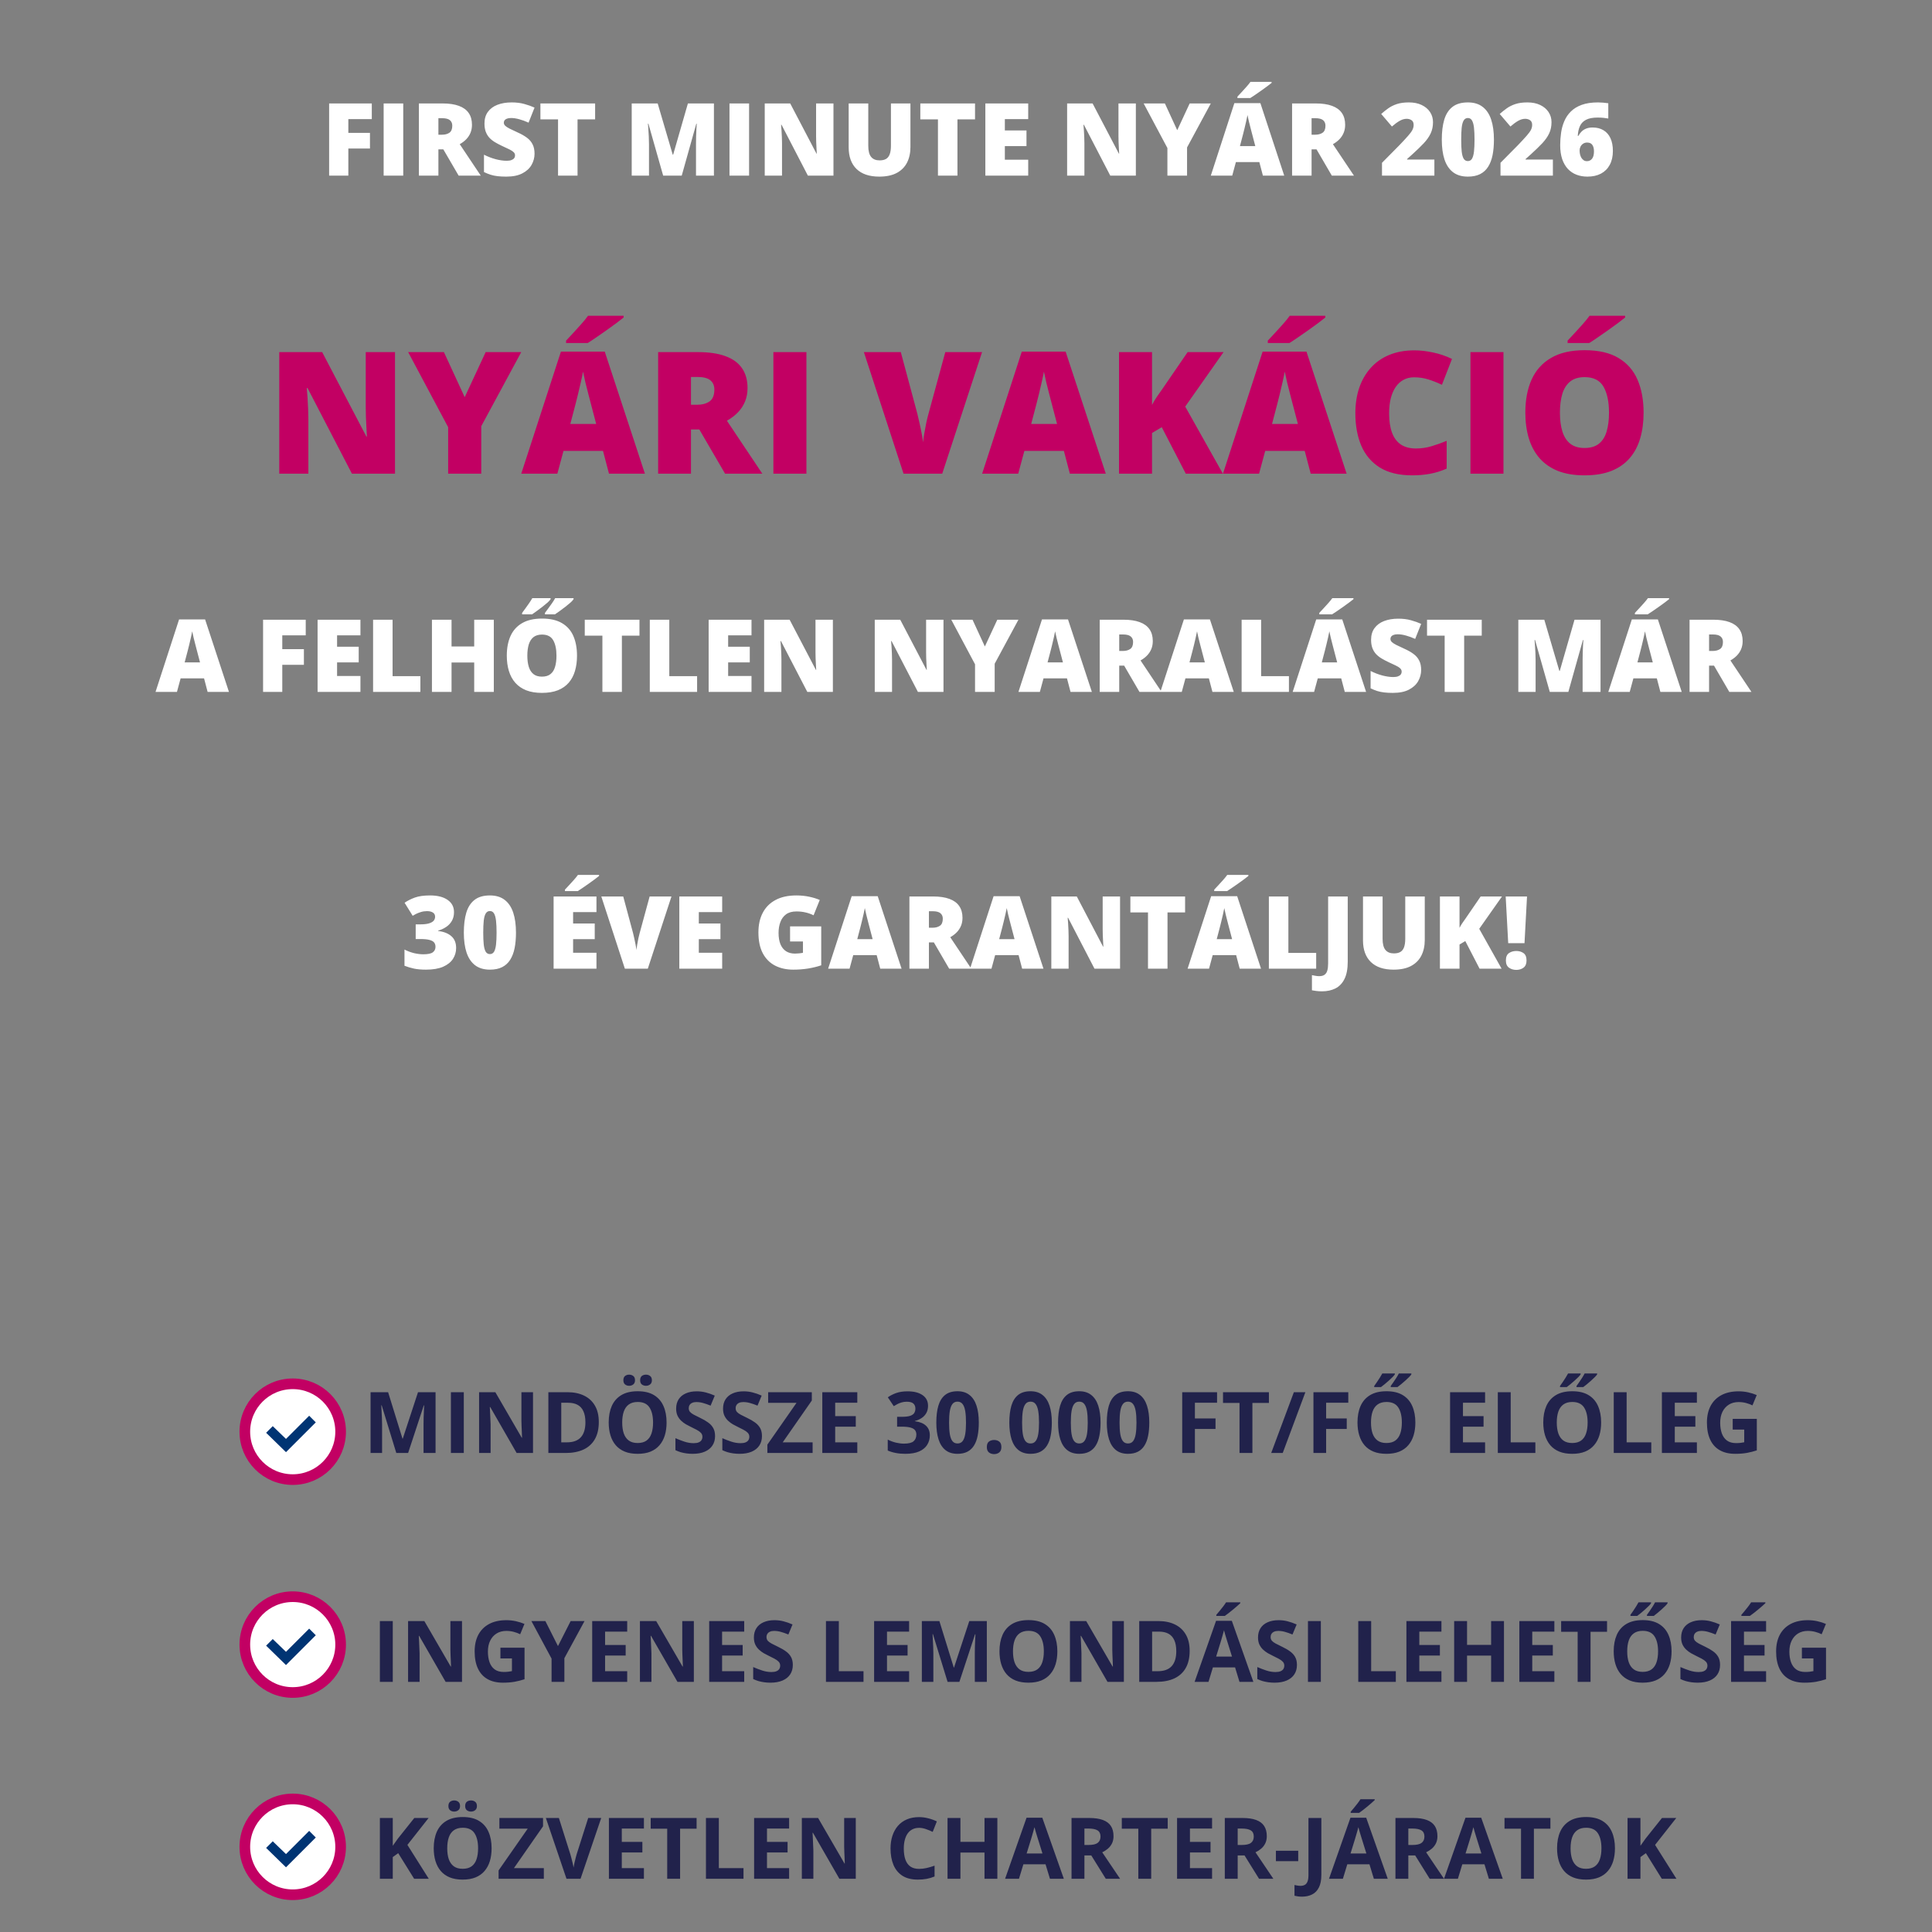 <svg width="363" height="363" viewBox="0 0 363 363" fill="none" xmlns="http://www.w3.org/2000/svg">
<rect x="0" y="0" width="363" height="363" fill="#808080" stroke="none"/>
<path d="M74.461 273L71.711 264.039H71.641C71.651 264.253 71.667 264.576 71.688 265.008C71.713 265.435 71.737 265.891 71.758 266.375C71.779 266.859 71.789 267.297 71.789 267.688V273H69.625V261.578H72.922L75.625 270.312H75.672L78.539 261.578H81.836V273H79.578V267.594C79.578 267.234 79.583 266.82 79.594 266.352C79.609 265.883 79.628 265.438 79.648 265.016C79.669 264.589 79.685 264.268 79.695 264.055H79.625L76.68 273H74.461ZM84.719 273V261.578H87.141V273H84.719ZM100.148 273H97.07L92.102 264.359H92.031C92.052 264.719 92.07 265.081 92.086 265.445C92.102 265.81 92.117 266.174 92.133 266.539C92.148 266.898 92.164 267.26 92.18 267.625V273H90.016V261.578H93.07L98.031 270.133H98.086C98.076 269.779 98.062 269.427 98.047 269.078C98.031 268.729 98.016 268.38 98 268.031C97.99 267.682 97.979 267.333 97.969 266.984V261.578H100.148V273ZM112.508 267.18C112.508 268.466 112.26 269.542 111.766 270.406C111.276 271.266 110.565 271.914 109.633 272.352C108.701 272.784 107.578 273 106.266 273H103.031V261.578H106.617C107.815 261.578 108.854 261.792 109.734 262.219C110.615 262.641 111.297 263.268 111.781 264.102C112.266 264.93 112.508 265.956 112.508 267.18ZM109.992 267.242C109.992 266.398 109.867 265.706 109.617 265.164C109.372 264.617 109.008 264.214 108.523 263.953C108.044 263.693 107.451 263.562 106.742 263.562H105.453V271H106.492C107.674 271 108.552 270.685 109.125 270.055C109.703 269.424 109.992 268.487 109.992 267.242ZM125.242 267.273C125.242 268.154 125.133 268.956 124.914 269.68C124.695 270.398 124.362 271.018 123.914 271.539C123.471 272.06 122.909 272.461 122.227 272.742C121.544 273.018 120.737 273.156 119.805 273.156C118.872 273.156 118.065 273.018 117.383 272.742C116.701 272.461 116.135 272.06 115.688 271.539C115.245 271.018 114.914 270.396 114.695 269.672C114.477 268.948 114.367 268.143 114.367 267.258C114.367 266.076 114.56 265.047 114.945 264.172C115.336 263.292 115.935 262.609 116.742 262.125C117.549 261.641 118.576 261.398 119.82 261.398C121.06 261.398 122.078 261.641 122.875 262.125C123.677 262.609 124.271 263.292 124.656 264.172C125.047 265.052 125.242 266.086 125.242 267.273ZM116.906 267.273C116.906 268.07 117.005 268.758 117.203 269.336C117.406 269.909 117.721 270.352 118.148 270.664C118.576 270.971 119.128 271.125 119.805 271.125C120.492 271.125 121.049 270.971 121.477 270.664C121.904 270.352 122.214 269.909 122.406 269.336C122.604 268.758 122.703 268.07 122.703 267.273C122.703 266.076 122.479 265.133 122.031 264.445C121.583 263.758 120.846 263.414 119.82 263.414C119.138 263.414 118.581 263.57 118.148 263.883C117.721 264.19 117.406 264.633 117.203 265.211C117.005 265.784 116.906 266.471 116.906 267.273ZM117.125 259.336C117.125 258.966 117.229 258.698 117.438 258.531C117.651 258.365 117.909 258.281 118.211 258.281C118.508 258.281 118.766 258.365 118.984 258.531C119.203 258.698 119.312 258.966 119.312 259.336C119.312 259.685 119.203 259.945 118.984 260.117C118.766 260.289 118.508 260.375 118.211 260.375C117.909 260.375 117.651 260.289 117.438 260.117C117.229 259.945 117.125 259.685 117.125 259.336ZM120.273 259.336C120.273 258.966 120.378 258.698 120.586 258.531C120.799 258.365 121.062 258.281 121.375 258.281C121.672 258.281 121.93 258.365 122.148 258.531C122.372 258.698 122.484 258.966 122.484 259.336C122.484 259.685 122.372 259.945 122.148 260.117C121.93 260.289 121.672 260.375 121.375 260.375C121.062 260.375 120.799 260.289 120.586 260.117C120.378 259.945 120.273 259.685 120.273 259.336ZM134.352 269.828C134.352 270.505 134.188 271.094 133.859 271.594C133.531 272.094 133.052 272.479 132.422 272.75C131.797 273.021 131.036 273.156 130.141 273.156C129.745 273.156 129.357 273.13 128.977 273.078C128.602 273.026 128.24 272.951 127.891 272.852C127.547 272.747 127.219 272.62 126.906 272.469V270.219C127.448 270.458 128.01 270.674 128.594 270.867C129.177 271.06 129.755 271.156 130.328 271.156C130.724 271.156 131.042 271.104 131.281 271C131.526 270.896 131.703 270.753 131.812 270.57C131.922 270.388 131.977 270.18 131.977 269.945C131.977 269.659 131.88 269.414 131.688 269.211C131.495 269.008 131.229 268.818 130.891 268.641C130.557 268.464 130.18 268.273 129.758 268.07C129.492 267.945 129.203 267.794 128.891 267.617C128.578 267.435 128.281 267.214 128 266.953C127.719 266.693 127.487 266.378 127.305 266.008C127.128 265.633 127.039 265.185 127.039 264.664C127.039 263.982 127.195 263.398 127.508 262.914C127.82 262.43 128.266 262.06 128.844 261.805C129.427 261.544 130.115 261.414 130.906 261.414C131.5 261.414 132.065 261.484 132.602 261.625C133.143 261.76 133.708 261.958 134.297 262.219L133.516 264.102C132.99 263.888 132.518 263.724 132.102 263.609C131.685 263.49 131.26 263.43 130.828 263.43C130.526 263.43 130.268 263.479 130.055 263.578C129.841 263.672 129.68 263.807 129.57 263.984C129.461 264.156 129.406 264.357 129.406 264.586C129.406 264.857 129.484 265.086 129.641 265.273C129.802 265.456 130.042 265.633 130.359 265.805C130.682 265.977 131.083 266.177 131.562 266.406C132.146 266.682 132.643 266.971 133.055 267.273C133.471 267.57 133.792 267.922 134.016 268.328C134.24 268.729 134.352 269.229 134.352 269.828ZM143.164 269.828C143.164 270.505 143 271.094 142.672 271.594C142.344 272.094 141.865 272.479 141.234 272.75C140.609 273.021 139.849 273.156 138.953 273.156C138.557 273.156 138.169 273.13 137.789 273.078C137.414 273.026 137.052 272.951 136.703 272.852C136.359 272.747 136.031 272.62 135.719 272.469V270.219C136.26 270.458 136.823 270.674 137.406 270.867C137.99 271.06 138.568 271.156 139.141 271.156C139.536 271.156 139.854 271.104 140.094 271C140.339 270.896 140.516 270.753 140.625 270.57C140.734 270.388 140.789 270.18 140.789 269.945C140.789 269.659 140.693 269.414 140.5 269.211C140.307 269.008 140.042 268.818 139.703 268.641C139.37 268.464 138.992 268.273 138.57 268.07C138.305 267.945 138.016 267.794 137.703 267.617C137.391 267.435 137.094 267.214 136.812 266.953C136.531 266.693 136.299 266.378 136.117 266.008C135.94 265.633 135.852 265.185 135.852 264.664C135.852 263.982 136.008 263.398 136.32 262.914C136.633 262.43 137.078 262.06 137.656 261.805C138.24 261.544 138.927 261.414 139.719 261.414C140.312 261.414 140.878 261.484 141.414 261.625C141.956 261.76 142.521 261.958 143.109 262.219L142.328 264.102C141.802 263.888 141.331 263.724 140.914 263.609C140.497 263.49 140.073 263.43 139.641 263.43C139.339 263.43 139.081 263.479 138.867 263.578C138.654 263.672 138.492 263.807 138.383 263.984C138.273 264.156 138.219 264.357 138.219 264.586C138.219 264.857 138.297 265.086 138.453 265.273C138.615 265.456 138.854 265.633 139.172 265.805C139.495 265.977 139.896 266.177 140.375 266.406C140.958 266.682 141.456 266.971 141.867 267.273C142.284 267.57 142.604 267.922 142.828 268.328C143.052 268.729 143.164 269.229 143.164 269.828ZM152.68 273H144.18V271.43L149.656 263.578H144.328V261.578H152.531V263.141L147.062 271H152.68V273ZM161.078 273H154.5V261.578H161.078V263.562H156.922V266.07H160.789V268.055H156.922V271H161.078V273ZM174.367 264.133C174.367 264.659 174.258 265.115 174.039 265.5C173.82 265.885 173.523 266.201 173.148 266.445C172.779 266.69 172.362 266.87 171.898 266.984V267.031C172.815 267.146 173.51 267.427 173.984 267.875C174.464 268.323 174.703 268.922 174.703 269.672C174.703 270.339 174.539 270.935 174.211 271.461C173.888 271.987 173.388 272.401 172.711 272.703C172.034 273.005 171.161 273.156 170.094 273.156C169.464 273.156 168.875 273.104 168.328 273C167.786 272.901 167.276 272.747 166.797 272.539V270.484C167.286 270.734 167.799 270.924 168.336 271.055C168.872 271.18 169.372 271.242 169.836 271.242C170.701 271.242 171.305 271.094 171.648 270.797C171.997 270.495 172.172 270.073 172.172 269.531C172.172 269.214 172.091 268.945 171.93 268.727C171.768 268.508 171.487 268.341 171.086 268.227C170.69 268.112 170.135 268.055 169.422 268.055H168.555V266.203H169.438C170.141 266.203 170.674 266.138 171.039 266.008C171.409 265.872 171.659 265.69 171.789 265.461C171.924 265.227 171.992 264.961 171.992 264.664C171.992 264.258 171.867 263.94 171.617 263.711C171.367 263.482 170.951 263.367 170.367 263.367C170.003 263.367 169.669 263.414 169.367 263.508C169.07 263.596 168.802 263.706 168.562 263.836C168.323 263.961 168.112 264.083 167.93 264.203L166.812 262.539C167.26 262.216 167.784 261.948 168.383 261.734C168.987 261.521 169.706 261.414 170.539 261.414C171.716 261.414 172.648 261.651 173.336 262.125C174.023 262.599 174.367 263.268 174.367 264.133ZM183.906 267.289C183.906 268.211 183.833 269.034 183.688 269.758C183.547 270.482 183.318 271.096 183 271.602C182.688 272.107 182.276 272.492 181.766 272.758C181.255 273.023 180.635 273.156 179.906 273.156C178.99 273.156 178.237 272.924 177.648 272.461C177.06 271.992 176.625 271.32 176.344 270.445C176.062 269.565 175.922 268.513 175.922 267.289C175.922 266.055 176.049 265 176.305 264.125C176.565 263.245 176.987 262.57 177.57 262.102C178.154 261.633 178.932 261.398 179.906 261.398C180.818 261.398 181.568 261.633 182.156 262.102C182.75 262.565 183.19 263.237 183.477 264.117C183.763 264.992 183.906 266.049 183.906 267.289ZM178.32 267.289C178.32 268.159 178.367 268.885 178.461 269.469C178.56 270.047 178.724 270.482 178.953 270.773C179.182 271.065 179.5 271.211 179.906 271.211C180.307 271.211 180.622 271.068 180.852 270.781C181.086 270.49 181.253 270.055 181.352 269.477C181.451 268.893 181.5 268.164 181.5 267.289C181.5 266.419 181.451 265.693 181.352 265.109C181.253 264.526 181.086 264.089 180.852 263.797C180.622 263.5 180.307 263.352 179.906 263.352C179.5 263.352 179.182 263.5 178.953 263.797C178.724 264.089 178.56 264.526 178.461 265.109C178.367 265.693 178.32 266.419 178.32 267.289ZM185.414 271.883C185.414 271.393 185.547 271.049 185.812 270.852C186.083 270.654 186.409 270.555 186.789 270.555C187.159 270.555 187.477 270.654 187.742 270.852C188.013 271.049 188.148 271.393 188.148 271.883C188.148 272.352 188.013 272.69 187.742 272.898C187.477 273.107 187.159 273.211 186.789 273.211C186.409 273.211 186.083 273.107 185.812 272.898C185.547 272.69 185.414 272.352 185.414 271.883ZM197.625 267.289C197.625 268.211 197.552 269.034 197.406 269.758C197.266 270.482 197.036 271.096 196.719 271.602C196.406 272.107 195.995 272.492 195.484 272.758C194.974 273.023 194.354 273.156 193.625 273.156C192.708 273.156 191.956 272.924 191.367 272.461C190.779 271.992 190.344 271.32 190.062 270.445C189.781 269.565 189.641 268.513 189.641 267.289C189.641 266.055 189.768 265 190.023 264.125C190.284 263.245 190.706 262.57 191.289 262.102C191.872 261.633 192.651 261.398 193.625 261.398C194.536 261.398 195.286 261.633 195.875 262.102C196.469 262.565 196.909 263.237 197.195 264.117C197.482 264.992 197.625 266.049 197.625 267.289ZM192.039 267.289C192.039 268.159 192.086 268.885 192.18 269.469C192.279 270.047 192.443 270.482 192.672 270.773C192.901 271.065 193.219 271.211 193.625 271.211C194.026 271.211 194.341 271.068 194.57 270.781C194.805 270.49 194.971 270.055 195.07 269.477C195.169 268.893 195.219 268.164 195.219 267.289C195.219 266.419 195.169 265.693 195.07 265.109C194.971 264.526 194.805 264.089 194.57 263.797C194.341 263.5 194.026 263.352 193.625 263.352C193.219 263.352 192.901 263.5 192.672 263.797C192.443 264.089 192.279 264.526 192.18 265.109C192.086 265.693 192.039 266.419 192.039 267.289ZM206.781 267.289C206.781 268.211 206.708 269.034 206.562 269.758C206.422 270.482 206.193 271.096 205.875 271.602C205.562 272.107 205.151 272.492 204.641 272.758C204.13 273.023 203.51 273.156 202.781 273.156C201.865 273.156 201.112 272.924 200.523 272.461C199.935 271.992 199.5 271.32 199.219 270.445C198.938 269.565 198.797 268.513 198.797 267.289C198.797 266.055 198.924 265 199.18 264.125C199.44 263.245 199.862 262.57 200.445 262.102C201.029 261.633 201.807 261.398 202.781 261.398C203.693 261.398 204.443 261.633 205.031 262.102C205.625 262.565 206.065 263.237 206.352 264.117C206.638 264.992 206.781 266.049 206.781 267.289ZM201.195 267.289C201.195 268.159 201.242 268.885 201.336 269.469C201.435 270.047 201.599 270.482 201.828 270.773C202.057 271.065 202.375 271.211 202.781 271.211C203.182 271.211 203.497 271.068 203.727 270.781C203.961 270.49 204.128 270.055 204.227 269.477C204.326 268.893 204.375 268.164 204.375 267.289C204.375 266.419 204.326 265.693 204.227 265.109C204.128 264.526 203.961 264.089 203.727 263.797C203.497 263.5 203.182 263.352 202.781 263.352C202.375 263.352 202.057 263.5 201.828 263.797C201.599 264.089 201.435 264.526 201.336 265.109C201.242 265.693 201.195 266.419 201.195 267.289ZM215.938 267.289C215.938 268.211 215.865 269.034 215.719 269.758C215.578 270.482 215.349 271.096 215.031 271.602C214.719 272.107 214.307 272.492 213.797 272.758C213.286 273.023 212.667 273.156 211.938 273.156C211.021 273.156 210.268 272.924 209.68 272.461C209.091 271.992 208.656 271.32 208.375 270.445C208.094 269.565 207.953 268.513 207.953 267.289C207.953 266.055 208.081 265 208.336 264.125C208.596 263.245 209.018 262.57 209.602 262.102C210.185 261.633 210.964 261.398 211.938 261.398C212.849 261.398 213.599 261.633 214.188 262.102C214.781 262.565 215.221 263.237 215.508 264.117C215.794 264.992 215.938 266.049 215.938 267.289ZM210.352 267.289C210.352 268.159 210.398 268.885 210.492 269.469C210.591 270.047 210.755 270.482 210.984 270.773C211.214 271.065 211.531 271.211 211.938 271.211C212.339 271.211 212.654 271.068 212.883 270.781C213.117 270.49 213.284 270.055 213.383 269.477C213.482 268.893 213.531 268.164 213.531 267.289C213.531 266.419 213.482 265.693 213.383 265.109C213.284 264.526 213.117 264.089 212.883 263.797C212.654 263.5 212.339 263.352 211.938 263.352C211.531 263.352 211.214 263.5 210.984 263.797C210.755 264.089 210.591 264.526 210.492 265.109C210.398 265.693 210.352 266.419 210.352 267.289ZM224.508 273H222.125V261.578H228.672V263.562H224.508V266.508H228.383V268.484H224.508V273ZM235.312 273H232.891V263.594H229.789V261.578H238.414V263.594H235.312V273ZM245.266 261.578L241.008 273H238.844L243.102 261.578H245.266ZM249.164 273H246.781V261.578H253.328V263.562H249.164V266.508H253.039V268.484H249.164V273ZM265.93 267.273C265.93 268.154 265.82 268.956 265.602 269.68C265.383 270.398 265.049 271.018 264.602 271.539C264.159 272.06 263.596 272.461 262.914 272.742C262.232 273.018 261.424 273.156 260.492 273.156C259.56 273.156 258.753 273.018 258.07 272.742C257.388 272.461 256.823 272.06 256.375 271.539C255.932 271.018 255.602 270.396 255.383 269.672C255.164 268.948 255.055 268.143 255.055 267.258C255.055 266.076 255.247 265.047 255.633 264.172C256.023 263.292 256.622 262.609 257.43 262.125C258.237 261.641 259.263 261.398 260.508 261.398C261.747 261.398 262.766 261.641 263.562 262.125C264.365 262.609 264.958 263.292 265.344 264.172C265.734 265.052 265.93 266.086 265.93 267.273ZM257.594 267.273C257.594 268.07 257.693 268.758 257.891 269.336C258.094 269.909 258.409 270.352 258.836 270.664C259.263 270.971 259.815 271.125 260.492 271.125C261.18 271.125 261.737 270.971 262.164 270.664C262.591 270.352 262.901 269.909 263.094 269.336C263.292 268.758 263.391 268.07 263.391 267.273C263.391 266.076 263.167 265.133 262.719 264.445C262.271 263.758 261.534 263.414 260.508 263.414C259.826 263.414 259.268 263.57 258.836 263.883C258.409 264.19 258.094 264.633 257.891 265.211C257.693 265.784 257.594 266.471 257.594 267.273ZM265.18 258.055V258.219C265.096 258.359 264.951 258.534 264.742 258.742C264.539 258.951 264.305 259.172 264.039 259.406C263.779 259.641 263.518 259.865 263.258 260.078C262.997 260.292 262.768 260.471 262.57 260.617H261.305V260.406C261.456 260.203 261.625 259.964 261.812 259.688C262.005 259.411 262.193 259.13 262.375 258.844C262.557 258.557 262.708 258.294 262.828 258.055H265.18ZM262.078 258.055V258.219C261.995 258.359 261.849 258.534 261.641 258.742C261.438 258.951 261.203 259.172 260.938 259.406C260.677 259.641 260.417 259.865 260.156 260.078C259.896 260.292 259.667 260.471 259.469 260.617H258.203V260.406C258.354 260.203 258.521 259.964 258.703 259.688C258.891 259.411 259.076 259.13 259.258 258.844C259.44 258.557 259.594 258.294 259.719 258.055H262.078ZM279.031 273H272.453V261.578H279.031V263.562H274.875V266.07H278.742V268.055H274.875V271H279.031V273ZM281.422 273V261.578H283.844V271H288.477V273H281.422ZM300.836 267.273C300.836 268.154 300.727 268.956 300.508 269.68C300.289 270.398 299.956 271.018 299.508 271.539C299.065 272.06 298.503 272.461 297.82 272.742C297.138 273.018 296.331 273.156 295.398 273.156C294.466 273.156 293.659 273.018 292.977 272.742C292.294 272.461 291.729 272.06 291.281 271.539C290.839 271.018 290.508 270.396 290.289 269.672C290.07 268.948 289.961 268.143 289.961 267.258C289.961 266.076 290.154 265.047 290.539 264.172C290.93 263.292 291.529 262.609 292.336 262.125C293.143 261.641 294.169 261.398 295.414 261.398C296.654 261.398 297.672 261.641 298.469 262.125C299.271 262.609 299.865 263.292 300.25 264.172C300.641 265.052 300.836 266.086 300.836 267.273ZM292.5 267.273C292.5 268.07 292.599 268.758 292.797 269.336C293 269.909 293.315 270.352 293.742 270.664C294.169 270.971 294.721 271.125 295.398 271.125C296.086 271.125 296.643 270.971 297.07 270.664C297.497 270.352 297.807 269.909 298 269.336C298.198 268.758 298.297 268.07 298.297 267.273C298.297 266.076 298.073 265.133 297.625 264.445C297.177 263.758 296.44 263.414 295.414 263.414C294.732 263.414 294.174 263.57 293.742 263.883C293.315 264.19 293 264.633 292.797 265.211C292.599 265.784 292.5 266.471 292.5 267.273ZM300.086 258.055V258.219C300.003 258.359 299.857 258.534 299.648 258.742C299.445 258.951 299.211 259.172 298.945 259.406C298.685 259.641 298.424 259.865 298.164 260.078C297.904 260.292 297.674 260.471 297.477 260.617H296.211V260.406C296.362 260.203 296.531 259.964 296.719 259.688C296.911 259.411 297.099 259.13 297.281 258.844C297.464 258.557 297.615 258.294 297.734 258.055H300.086ZM296.984 258.055V258.219C296.901 258.359 296.755 258.534 296.547 258.742C296.344 258.951 296.109 259.172 295.844 259.406C295.583 259.641 295.323 259.865 295.062 260.078C294.802 260.292 294.573 260.471 294.375 260.617H293.109V260.406C293.26 260.203 293.427 259.964 293.609 259.688C293.797 259.411 293.982 259.13 294.164 258.844C294.346 258.557 294.5 258.294 294.625 258.055H296.984ZM303.203 273V261.578H305.625V271H310.258V273H303.203ZM318.828 273H312.25V261.578H318.828V263.562H314.672V266.07H318.539V268.055H314.672V271H318.828V273ZM325.555 266.586H330.086V272.508C329.487 272.706 328.865 272.865 328.219 272.984C327.573 273.099 326.841 273.156 326.023 273.156C324.888 273.156 323.924 272.932 323.133 272.484C322.341 272.036 321.74 271.375 321.328 270.5C320.917 269.625 320.711 268.549 320.711 267.273C320.711 266.076 320.94 265.039 321.398 264.164C321.862 263.289 322.536 262.612 323.422 262.133C324.312 261.654 325.398 261.414 326.68 261.414C327.284 261.414 327.88 261.479 328.469 261.609C329.057 261.74 329.591 261.909 330.07 262.117L329.266 264.055C328.917 263.878 328.518 263.729 328.07 263.609C327.622 263.49 327.154 263.43 326.664 263.43C325.961 263.43 325.349 263.591 324.828 263.914C324.312 264.237 323.911 264.69 323.625 265.273C323.344 265.852 323.203 266.534 323.203 267.32C323.203 268.065 323.305 268.727 323.508 269.305C323.711 269.878 324.031 270.328 324.469 270.656C324.906 270.979 325.477 271.141 326.18 271.141C326.523 271.141 326.812 271.125 327.047 271.094C327.286 271.057 327.51 271.021 327.719 270.984V268.602H325.555V266.586Z" fill="#21224B"/>
<path fill-rule="evenodd" clip-rule="evenodd" d="M54.108 350.679L50.375 347.035L51.619 345.79L54.108 348.19L58.464 343.835L59.708 345.079L54.108 350.679Z" fill="#003473"/>
<path d="M55 338C59.971 338 64 342.029 64 347C64 351.971 59.971 356 55 356C50.029 356 46 351.971 46 347C46 342.029 50.029 338 55 338Z" fill="white" stroke="#C20063" stroke-width="2"/>
<path fill-rule="evenodd" clip-rule="evenodd" d="M53.733 350.844L50 347.2L51.244 345.956L53.733 348.356L58.089 344L59.333 345.244L53.733 350.844Z" fill="#003473"/>
<path d="M71.375 316V304.578H73.797V316H71.375ZM86.805 316H83.727L78.758 307.359H78.688C78.708 307.719 78.727 308.081 78.742 308.445C78.758 308.81 78.773 309.174 78.789 309.539C78.805 309.898 78.82 310.26 78.836 310.625V316H76.672V304.578H79.727L84.688 313.133H84.742C84.732 312.779 84.719 312.427 84.703 312.078C84.688 311.729 84.672 311.38 84.656 311.031C84.646 310.682 84.635 310.333 84.625 309.984V304.578H86.805V316ZM94.023 309.586H98.555V315.508C97.956 315.706 97.333 315.865 96.688 315.984C96.042 316.099 95.31 316.156 94.492 316.156C93.357 316.156 92.393 315.932 91.602 315.484C90.81 315.036 90.208 314.375 89.797 313.5C89.385 312.625 89.18 311.549 89.18 310.273C89.18 309.076 89.409 308.039 89.867 307.164C90.331 306.289 91.005 305.612 91.891 305.133C92.781 304.654 93.867 304.414 95.148 304.414C95.753 304.414 96.349 304.479 96.938 304.609C97.526 304.74 98.06 304.909 98.539 305.117L97.734 307.055C97.385 306.878 96.987 306.729 96.539 306.609C96.091 306.49 95.622 306.43 95.133 306.43C94.43 306.43 93.818 306.591 93.297 306.914C92.781 307.237 92.38 307.69 92.094 308.273C91.812 308.852 91.672 309.534 91.672 310.32C91.672 311.065 91.773 311.727 91.977 312.305C92.18 312.878 92.5 313.328 92.938 313.656C93.375 313.979 93.945 314.141 94.648 314.141C94.992 314.141 95.281 314.125 95.516 314.094C95.755 314.057 95.979 314.021 96.188 313.984V311.602H94.023V309.586ZM104.836 309.281L107.219 304.578H109.828L106.039 311.555V316H103.633V311.633L99.844 304.578H102.469L104.836 309.281ZM117.844 316H111.266V304.578H117.844V306.562H113.688V309.07H117.555V311.055H113.688V314H117.844V316ZM130.367 316H127.289L122.32 307.359H122.25C122.271 307.719 122.289 308.081 122.305 308.445C122.32 308.81 122.336 309.174 122.352 309.539C122.367 309.898 122.383 310.26 122.398 310.625V316H120.234V304.578H123.289L128.25 313.133H128.305C128.294 312.779 128.281 312.427 128.266 312.078C128.25 311.729 128.234 311.38 128.219 311.031C128.208 310.682 128.198 310.333 128.188 309.984V304.578H130.367V316ZM139.828 316H133.25V304.578H139.828V306.562H135.672V309.07H139.539V311.055H135.672V314H139.828V316ZM148.961 312.828C148.961 313.505 148.797 314.094 148.469 314.594C148.141 315.094 147.661 315.479 147.031 315.75C146.406 316.021 145.646 316.156 144.75 316.156C144.354 316.156 143.966 316.13 143.586 316.078C143.211 316.026 142.849 315.951 142.5 315.852C142.156 315.747 141.828 315.62 141.516 315.469V313.219C142.057 313.458 142.62 313.674 143.203 313.867C143.786 314.06 144.365 314.156 144.938 314.156C145.333 314.156 145.651 314.104 145.891 314C146.135 313.896 146.312 313.753 146.422 313.57C146.531 313.388 146.586 313.18 146.586 312.945C146.586 312.659 146.49 312.414 146.297 312.211C146.104 312.008 145.839 311.818 145.5 311.641C145.167 311.464 144.789 311.273 144.367 311.07C144.102 310.945 143.812 310.794 143.5 310.617C143.188 310.435 142.891 310.214 142.609 309.953C142.328 309.693 142.096 309.378 141.914 309.008C141.737 308.633 141.648 308.185 141.648 307.664C141.648 306.982 141.805 306.398 142.117 305.914C142.43 305.43 142.875 305.06 143.453 304.805C144.036 304.544 144.724 304.414 145.516 304.414C146.109 304.414 146.674 304.484 147.211 304.625C147.753 304.76 148.318 304.958 148.906 305.219L148.125 307.102C147.599 306.888 147.128 306.724 146.711 306.609C146.294 306.49 145.87 306.43 145.438 306.43C145.135 306.43 144.878 306.479 144.664 306.578C144.451 306.672 144.289 306.807 144.18 306.984C144.07 307.156 144.016 307.357 144.016 307.586C144.016 307.857 144.094 308.086 144.25 308.273C144.411 308.456 144.651 308.633 144.969 308.805C145.292 308.977 145.693 309.177 146.172 309.406C146.755 309.682 147.253 309.971 147.664 310.273C148.081 310.57 148.401 310.922 148.625 311.328C148.849 311.729 148.961 312.229 148.961 312.828ZM155.188 316V304.578H157.609V314H162.242V316H155.188ZM170.812 316H164.234V304.578H170.812V306.562H166.656V309.07H170.523V311.055H166.656V314H170.812V316ZM178.039 316L175.289 307.039H175.219C175.229 307.253 175.245 307.576 175.266 308.008C175.292 308.435 175.315 308.891 175.336 309.375C175.357 309.859 175.367 310.297 175.367 310.688V316H173.203V304.578H176.5L179.203 313.312H179.25L182.117 304.578H185.414V316H183.156V310.594C183.156 310.234 183.161 309.82 183.172 309.352C183.188 308.883 183.206 308.438 183.227 308.016C183.247 307.589 183.263 307.268 183.273 307.055H183.203L180.258 316H178.039ZM198.664 310.273C198.664 311.154 198.555 311.956 198.336 312.68C198.117 313.398 197.784 314.018 197.336 314.539C196.893 315.06 196.331 315.461 195.648 315.742C194.966 316.018 194.159 316.156 193.227 316.156C192.294 316.156 191.487 316.018 190.805 315.742C190.122 315.461 189.557 315.06 189.109 314.539C188.667 314.018 188.336 313.396 188.117 312.672C187.898 311.948 187.789 311.143 187.789 310.258C187.789 309.076 187.982 308.047 188.367 307.172C188.758 306.292 189.357 305.609 190.164 305.125C190.971 304.641 191.997 304.398 193.242 304.398C194.482 304.398 195.5 304.641 196.297 305.125C197.099 305.609 197.693 306.292 198.078 307.172C198.469 308.052 198.664 309.086 198.664 310.273ZM190.328 310.273C190.328 311.07 190.427 311.758 190.625 312.336C190.828 312.909 191.143 313.352 191.57 313.664C191.997 313.971 192.549 314.125 193.227 314.125C193.914 314.125 194.471 313.971 194.898 313.664C195.326 313.352 195.635 312.909 195.828 312.336C196.026 311.758 196.125 311.07 196.125 310.273C196.125 309.076 195.901 308.133 195.453 307.445C195.005 306.758 194.268 306.414 193.242 306.414C192.56 306.414 192.003 306.57 191.57 306.883C191.143 307.19 190.828 307.633 190.625 308.211C190.427 308.784 190.328 309.471 190.328 310.273ZM211.164 316H208.086L203.117 307.359H203.047C203.068 307.719 203.086 308.081 203.102 308.445C203.117 308.81 203.133 309.174 203.148 309.539C203.164 309.898 203.18 310.26 203.195 310.625V316H201.031V304.578H204.086L209.047 313.133H209.102C209.091 312.779 209.078 312.427 209.062 312.078C209.047 311.729 209.031 311.38 209.016 311.031C209.005 310.682 208.995 310.333 208.984 309.984V304.578H211.164V316ZM223.523 310.18C223.523 311.466 223.276 312.542 222.781 313.406C222.292 314.266 221.581 314.914 220.648 315.352C219.716 315.784 218.594 316 217.281 316H214.047V304.578H217.633C218.831 304.578 219.87 304.792 220.75 305.219C221.63 305.641 222.312 306.268 222.797 307.102C223.281 307.93 223.523 308.956 223.523 310.18ZM221.008 310.242C221.008 309.398 220.883 308.706 220.633 308.164C220.388 307.617 220.023 307.214 219.539 306.953C219.06 306.693 218.466 306.562 217.758 306.562H216.469V314H217.508C218.69 314 219.568 313.685 220.141 313.055C220.719 312.424 221.008 311.487 221.008 310.242ZM232.883 316L232.055 313.281H227.891L227.062 316H224.453L228.484 304.531H231.445L235.492 316H232.883ZM231.477 311.25L230.648 308.594C230.596 308.417 230.526 308.19 230.438 307.914C230.354 307.633 230.268 307.349 230.18 307.062C230.096 306.771 230.029 306.518 229.977 306.305C229.924 306.518 229.852 306.784 229.758 307.102C229.669 307.414 229.583 307.711 229.5 307.992C229.417 308.273 229.357 308.474 229.32 308.594L228.5 311.25H231.477ZM233.039 301.055V301.219C232.888 301.365 232.69 301.544 232.445 301.758C232.201 301.971 231.938 302.195 231.656 302.43C231.375 302.659 231.099 302.88 230.828 303.094C230.557 303.302 230.32 303.477 230.117 303.617H228.531V303.406C228.703 303.208 228.901 302.974 229.125 302.703C229.354 302.427 229.581 302.143 229.805 301.852C230.029 301.56 230.216 301.294 230.367 301.055H233.039ZM243.68 312.828C243.68 313.505 243.516 314.094 243.188 314.594C242.859 315.094 242.38 315.479 241.75 315.75C241.125 316.021 240.365 316.156 239.469 316.156C239.073 316.156 238.685 316.13 238.305 316.078C237.93 316.026 237.568 315.951 237.219 315.852C236.875 315.747 236.547 315.62 236.234 315.469V313.219C236.776 313.458 237.339 313.674 237.922 313.867C238.505 314.06 239.083 314.156 239.656 314.156C240.052 314.156 240.37 314.104 240.609 314C240.854 313.896 241.031 313.753 241.141 313.57C241.25 313.388 241.305 313.18 241.305 312.945C241.305 312.659 241.208 312.414 241.016 312.211C240.823 312.008 240.557 311.818 240.219 311.641C239.885 311.464 239.508 311.273 239.086 311.07C238.82 310.945 238.531 310.794 238.219 310.617C237.906 310.435 237.609 310.214 237.328 309.953C237.047 309.693 236.815 309.378 236.633 309.008C236.456 308.633 236.367 308.185 236.367 307.664C236.367 306.982 236.523 306.398 236.836 305.914C237.148 305.43 237.594 305.06 238.172 304.805C238.755 304.544 239.443 304.414 240.234 304.414C240.828 304.414 241.393 304.484 241.93 304.625C242.471 304.76 243.036 304.958 243.625 305.219L242.844 307.102C242.318 306.888 241.846 306.724 241.43 306.609C241.013 306.49 240.589 306.43 240.156 306.43C239.854 306.43 239.596 306.479 239.383 306.578C239.169 306.672 239.008 306.807 238.898 306.984C238.789 307.156 238.734 307.357 238.734 307.586C238.734 307.857 238.812 308.086 238.969 308.273C239.13 308.456 239.37 308.633 239.688 308.805C240.01 308.977 240.411 309.177 240.891 309.406C241.474 309.682 241.971 309.971 242.383 310.273C242.799 310.57 243.12 310.922 243.344 311.328C243.568 311.729 243.68 312.229 243.68 312.828ZM245.75 316V304.578H248.172V316H245.75ZM255.203 316V304.578H257.625V314H262.258V316H255.203ZM270.828 316H264.25V304.578H270.828V306.562H266.672V309.07H270.539V311.055H266.672V314H270.828V316ZM282.578 316H280.164V311.07H275.641V316H273.219V304.578H275.641V309.055H280.164V304.578H282.578V316ZM292.047 316H285.469V304.578H292.047V306.562H287.891V309.07H291.758V311.055H287.891V314H292.047V316ZM298.844 316H296.422V306.594H293.32V304.578H301.945V306.594H298.844V316ZM314.07 310.273C314.07 311.154 313.961 311.956 313.742 312.68C313.523 313.398 313.19 314.018 312.742 314.539C312.299 315.06 311.737 315.461 311.055 315.742C310.372 316.018 309.565 316.156 308.633 316.156C307.701 316.156 306.893 316.018 306.211 315.742C305.529 315.461 304.964 315.06 304.516 314.539C304.073 314.018 303.742 313.396 303.523 312.672C303.305 311.948 303.195 311.143 303.195 310.258C303.195 309.076 303.388 308.047 303.773 307.172C304.164 306.292 304.763 305.609 305.57 305.125C306.378 304.641 307.404 304.398 308.648 304.398C309.888 304.398 310.906 304.641 311.703 305.125C312.505 305.609 313.099 306.292 313.484 307.172C313.875 308.052 314.07 309.086 314.07 310.273ZM305.734 310.273C305.734 311.07 305.833 311.758 306.031 312.336C306.234 312.909 306.549 313.352 306.977 313.664C307.404 313.971 307.956 314.125 308.633 314.125C309.32 314.125 309.878 313.971 310.305 313.664C310.732 313.352 311.042 312.909 311.234 312.336C311.432 311.758 311.531 311.07 311.531 310.273C311.531 309.076 311.307 308.133 310.859 307.445C310.411 306.758 309.674 306.414 308.648 306.414C307.966 306.414 307.409 306.57 306.977 306.883C306.549 307.19 306.234 307.633 306.031 308.211C305.833 308.784 305.734 309.471 305.734 310.273ZM313.32 301.055V301.219C313.237 301.359 313.091 301.534 312.883 301.742C312.68 301.951 312.445 302.172 312.18 302.406C311.919 302.641 311.659 302.865 311.398 303.078C311.138 303.292 310.909 303.471 310.711 303.617H309.445V303.406C309.596 303.203 309.766 302.964 309.953 302.688C310.146 302.411 310.333 302.13 310.516 301.844C310.698 301.557 310.849 301.294 310.969 301.055H313.32ZM310.219 301.055V301.219C310.135 301.359 309.99 301.534 309.781 301.742C309.578 301.951 309.344 302.172 309.078 302.406C308.818 302.641 308.557 302.865 308.297 303.078C308.036 303.292 307.807 303.471 307.609 303.617H306.344V303.406C306.495 303.203 306.661 302.964 306.844 302.688C307.031 302.411 307.216 302.13 307.398 301.844C307.581 301.557 307.734 301.294 307.859 301.055H310.219ZM323.18 312.828C323.18 313.505 323.016 314.094 322.688 314.594C322.359 315.094 321.88 315.479 321.25 315.75C320.625 316.021 319.865 316.156 318.969 316.156C318.573 316.156 318.185 316.13 317.805 316.078C317.43 316.026 317.068 315.951 316.719 315.852C316.375 315.747 316.047 315.62 315.734 315.469V313.219C316.276 313.458 316.839 313.674 317.422 313.867C318.005 314.06 318.583 314.156 319.156 314.156C319.552 314.156 319.87 314.104 320.109 314C320.354 313.896 320.531 313.753 320.641 313.57C320.75 313.388 320.805 313.18 320.805 312.945C320.805 312.659 320.708 312.414 320.516 312.211C320.323 312.008 320.057 311.818 319.719 311.641C319.385 311.464 319.008 311.273 318.586 311.07C318.32 310.945 318.031 310.794 317.719 310.617C317.406 310.435 317.109 310.214 316.828 309.953C316.547 309.693 316.315 309.378 316.133 309.008C315.956 308.633 315.867 308.185 315.867 307.664C315.867 306.982 316.023 306.398 316.336 305.914C316.648 305.43 317.094 305.06 317.672 304.805C318.255 304.544 318.943 304.414 319.734 304.414C320.328 304.414 320.893 304.484 321.43 304.625C321.971 304.76 322.536 304.958 323.125 305.219L322.344 307.102C321.818 306.888 321.346 306.724 320.93 306.609C320.513 306.49 320.089 306.43 319.656 306.43C319.354 306.43 319.096 306.479 318.883 306.578C318.669 306.672 318.508 306.807 318.398 306.984C318.289 307.156 318.234 307.357 318.234 307.586C318.234 307.857 318.312 308.086 318.469 308.273C318.63 308.456 318.87 308.633 319.188 308.805C319.51 308.977 319.911 309.177 320.391 309.406C320.974 309.682 321.471 309.971 321.883 310.273C322.299 310.57 322.62 310.922 322.844 311.328C323.068 311.729 323.18 312.229 323.18 312.828ZM331.828 316H325.25V304.578H331.828V306.562H327.672V309.07H331.539V311.055H327.672V314H331.828V316ZM331.695 301.055V301.219C331.544 301.365 331.346 301.544 331.102 301.758C330.857 301.971 330.594 302.195 330.312 302.43C330.031 302.659 329.755 302.88 329.484 303.094C329.214 303.302 328.977 303.477 328.773 303.617H327.188V303.406C327.359 303.208 327.557 302.974 327.781 302.703C328.01 302.427 328.237 302.143 328.461 301.852C328.685 301.56 328.872 301.294 329.023 301.055H331.695ZM338.555 309.586H343.086V315.508C342.487 315.706 341.865 315.865 341.219 315.984C340.573 316.099 339.841 316.156 339.023 316.156C337.888 316.156 336.924 315.932 336.133 315.484C335.341 315.036 334.74 314.375 334.328 313.5C333.917 312.625 333.711 311.549 333.711 310.273C333.711 309.076 333.94 308.039 334.398 307.164C334.862 306.289 335.536 305.612 336.422 305.133C337.312 304.654 338.398 304.414 339.68 304.414C340.284 304.414 340.88 304.479 341.469 304.609C342.057 304.74 342.591 304.909 343.07 305.117L342.266 307.055C341.917 306.878 341.518 306.729 341.07 306.609C340.622 306.49 340.154 306.43 339.664 306.43C338.961 306.43 338.349 306.591 337.828 306.914C337.312 307.237 336.911 307.69 336.625 308.273C336.344 308.852 336.203 309.534 336.203 310.32C336.203 311.065 336.305 311.727 336.508 312.305C336.711 312.878 337.031 313.328 337.469 313.656C337.906 313.979 338.477 314.141 339.18 314.141C339.523 314.141 339.812 314.125 340.047 314.094C340.286 314.057 340.51 314.021 340.719 313.984V311.602H338.555V309.586Z" fill="#21224B"/>
<path fill-rule="evenodd" clip-rule="evenodd" d="M54.108 272.679L50.375 269.035L51.619 267.79L54.108 270.19L58.464 265.835L59.708 267.079L54.108 272.679Z" fill="#003473"/>
<path d="M55 260C59.971 260 64 264.029 64 269C64 273.971 59.971 278 55 278C50.029 278 46 273.971 46 269C46 264.029 50.029 260 55 260Z" fill="white" stroke="#C20063" stroke-width="2"/>
<path fill-rule="evenodd" clip-rule="evenodd" d="M53.733 272.844L50 269.2L51.244 267.956L53.733 270.356L58.089 266L59.333 267.244L53.733 272.844Z" fill="#003473"/>
<path d="M80.562 353H77.812L74.82 348.188L73.797 348.922V353H71.375V341.578H73.797V346.805C73.958 346.581 74.117 346.357 74.273 346.133C74.43 345.909 74.588 345.685 74.75 345.461L77.844 341.578H80.531L76.547 346.633L80.562 353ZM92.367 347.273C92.367 348.154 92.258 348.956 92.039 349.68C91.82 350.398 91.487 351.018 91.039 351.539C90.596 352.06 90.034 352.461 89.352 352.742C88.669 353.018 87.862 353.156 86.93 353.156C85.997 353.156 85.19 353.018 84.508 352.742C83.826 352.461 83.26 352.06 82.812 351.539C82.37 351.018 82.039 350.396 81.82 349.672C81.602 348.948 81.492 348.143 81.492 347.258C81.492 346.076 81.685 345.047 82.07 344.172C82.461 343.292 83.06 342.609 83.867 342.125C84.674 341.641 85.701 341.398 86.945 341.398C88.185 341.398 89.203 341.641 90 342.125C90.802 342.609 91.396 343.292 91.781 344.172C92.172 345.052 92.367 346.086 92.367 347.273ZM84.031 347.273C84.031 348.07 84.13 348.758 84.328 349.336C84.531 349.909 84.846 350.352 85.273 350.664C85.701 350.971 86.253 351.125 86.93 351.125C87.617 351.125 88.174 350.971 88.602 350.664C89.029 350.352 89.338 349.909 89.531 349.336C89.729 348.758 89.828 348.07 89.828 347.273C89.828 346.076 89.604 345.133 89.156 344.445C88.708 343.758 87.971 343.414 86.945 343.414C86.263 343.414 85.706 343.57 85.273 343.883C84.846 344.19 84.531 344.633 84.328 345.211C84.13 345.784 84.031 346.471 84.031 347.273ZM84.25 339.336C84.25 338.966 84.354 338.698 84.562 338.531C84.776 338.365 85.034 338.281 85.336 338.281C85.633 338.281 85.891 338.365 86.109 338.531C86.328 338.698 86.438 338.966 86.438 339.336C86.438 339.685 86.328 339.945 86.109 340.117C85.891 340.289 85.633 340.375 85.336 340.375C85.034 340.375 84.776 340.289 84.562 340.117C84.354 339.945 84.25 339.685 84.25 339.336ZM87.398 339.336C87.398 338.966 87.503 338.698 87.711 338.531C87.924 338.365 88.188 338.281 88.5 338.281C88.797 338.281 89.055 338.365 89.273 338.531C89.497 338.698 89.609 338.966 89.609 339.336C89.609 339.685 89.497 339.945 89.273 340.117C89.055 340.289 88.797 340.375 88.5 340.375C88.188 340.375 87.924 340.289 87.711 340.117C87.503 339.945 87.398 339.685 87.398 339.336ZM102.18 353H93.68V351.43L99.156 343.578H93.828V341.578H102.031V343.141L96.562 351H102.18V353ZM112.961 341.578L109.078 353H106.438L102.562 341.578H105.008L107.156 348.375C107.193 348.49 107.253 348.706 107.336 349.023C107.419 349.336 107.503 349.669 107.586 350.023C107.674 350.372 107.734 350.661 107.766 350.891C107.797 350.661 107.852 350.372 107.93 350.023C108.013 349.674 108.094 349.344 108.172 349.031C108.255 348.714 108.315 348.495 108.352 348.375L110.516 341.578H112.961ZM120.984 353H114.406V341.578H120.984V343.562H116.828V346.07H120.695V348.055H116.828V351H120.984V353ZM127.781 353H125.359V343.594H122.258V341.578H130.883V343.594H127.781V353ZM132.641 353V341.578H135.062V351H139.695V353H132.641ZM148.266 353H141.688V341.578H148.266V343.562H144.109V346.07H147.977V348.055H144.109V351H148.266V353ZM160.789 353H157.711L152.742 344.359H152.672C152.693 344.719 152.711 345.081 152.727 345.445C152.742 345.81 152.758 346.174 152.773 346.539C152.789 346.898 152.805 347.26 152.82 347.625V353H150.656V341.578H153.711L158.672 350.133H158.727C158.716 349.779 158.703 349.427 158.688 349.078C158.672 348.729 158.656 348.38 158.641 348.031C158.63 347.682 158.62 347.333 158.609 346.984V341.578H160.789V353ZM172.68 343.43C172.216 343.43 171.805 343.521 171.445 343.703C171.091 343.88 170.792 344.138 170.547 344.477C170.307 344.815 170.125 345.224 170 345.703C169.875 346.182 169.812 346.721 169.812 347.32C169.812 348.128 169.911 348.818 170.109 349.391C170.312 349.958 170.625 350.393 171.047 350.695C171.469 350.992 172.013 351.141 172.68 351.141C173.143 351.141 173.607 351.089 174.07 350.984C174.539 350.88 175.047 350.732 175.594 350.539V352.57C175.089 352.779 174.591 352.927 174.102 353.016C173.612 353.109 173.062 353.156 172.453 353.156C171.276 353.156 170.307 352.914 169.547 352.43C168.792 351.94 168.232 351.258 167.867 350.383C167.503 349.503 167.32 348.477 167.32 347.305C167.32 346.44 167.438 345.648 167.672 344.93C167.906 344.211 168.25 343.589 168.703 343.062C169.156 342.536 169.716 342.13 170.383 341.844C171.049 341.557 171.815 341.414 172.68 341.414C173.247 341.414 173.815 341.487 174.383 341.633C174.956 341.773 175.503 341.969 176.023 342.219L175.242 344.188C174.815 343.984 174.385 343.807 173.953 343.656C173.521 343.505 173.096 343.43 172.68 343.43ZM187.391 353H184.977V348.07H180.453V353H178.031V341.578H180.453V346.055H184.977V341.578H187.391V353ZM197.273 353L196.445 350.281H192.281L191.453 353H188.844L192.875 341.531H195.836L199.883 353H197.273ZM195.867 348.25L195.039 345.594C194.987 345.417 194.917 345.19 194.828 344.914C194.745 344.633 194.659 344.349 194.57 344.062C194.487 343.771 194.419 343.518 194.367 343.305C194.315 343.518 194.242 343.784 194.148 344.102C194.06 344.414 193.974 344.711 193.891 344.992C193.807 345.273 193.747 345.474 193.711 345.594L192.891 348.25H195.867ZM204.656 341.578C205.693 341.578 206.547 341.703 207.219 341.953C207.896 342.203 208.398 342.581 208.727 343.086C209.055 343.591 209.219 344.229 209.219 345C209.219 345.521 209.12 345.977 208.922 346.367C208.724 346.758 208.464 347.089 208.141 347.359C207.818 347.63 207.469 347.852 207.094 348.023L210.453 353H207.766L205.039 348.617H203.75V353H201.328V341.578H204.656ZM204.484 343.562H203.75V346.648H204.531C205.333 346.648 205.906 346.516 206.25 346.25C206.599 345.979 206.773 345.583 206.773 345.062C206.773 344.521 206.586 344.135 206.211 343.906C205.841 343.677 205.266 343.562 204.484 343.562ZM216.297 353H213.875V343.594H210.773V341.578H219.398V343.594H216.297V353ZM227.734 353H221.156V341.578H227.734V343.562H223.578V346.07H227.445V348.055H223.578V351H227.734V353ZM233.453 341.578C234.49 341.578 235.344 341.703 236.016 341.953C236.693 342.203 237.195 342.581 237.523 343.086C237.852 343.591 238.016 344.229 238.016 345C238.016 345.521 237.917 345.977 237.719 346.367C237.521 346.758 237.26 347.089 236.938 347.359C236.615 347.63 236.266 347.852 235.891 348.023L239.25 353H236.562L233.836 348.617H232.547V353H230.125V341.578H233.453ZM233.281 343.562H232.547V346.648H233.328C234.13 346.648 234.703 346.516 235.047 346.25C235.396 345.979 235.57 345.583 235.57 345.062C235.57 344.521 235.383 344.135 235.008 343.906C234.638 343.677 234.062 343.562 233.281 343.562ZM239.727 349.688V347.734H243.922V349.688H239.727ZM244.648 356.359C244.336 356.359 244.062 356.341 243.828 356.305C243.589 356.273 243.385 356.234 243.219 356.188V354.172C243.385 354.208 243.565 354.242 243.758 354.273C243.945 354.31 244.146 354.328 244.359 354.328C244.641 354.328 244.893 354.273 245.117 354.164C245.341 354.06 245.518 353.859 245.648 353.562C245.779 353.266 245.844 352.839 245.844 352.281V341.578H248.266V352.266C248.266 353.245 248.112 354.034 247.805 354.633C247.503 355.237 247.078 355.674 246.531 355.945C245.99 356.221 245.362 356.359 244.648 356.359ZM258.133 353L257.305 350.281H253.141L252.312 353H249.703L253.734 341.531H256.695L260.742 353H258.133ZM256.727 348.25L255.898 345.594C255.846 345.417 255.776 345.19 255.688 344.914C255.604 344.633 255.518 344.349 255.43 344.062C255.346 343.771 255.279 343.518 255.227 343.305C255.174 343.518 255.102 343.784 255.008 344.102C254.919 344.414 254.833 344.711 254.75 344.992C254.667 345.273 254.607 345.474 254.57 345.594L253.75 348.25H256.727ZM258.289 338.055V338.219C258.138 338.365 257.94 338.544 257.695 338.758C257.451 338.971 257.188 339.195 256.906 339.43C256.625 339.659 256.349 339.88 256.078 340.094C255.807 340.302 255.57 340.477 255.367 340.617H253.781V340.406C253.953 340.208 254.151 339.974 254.375 339.703C254.604 339.427 254.831 339.143 255.055 338.852C255.279 338.56 255.466 338.294 255.617 338.055H258.289ZM265.516 341.578C266.552 341.578 267.406 341.703 268.078 341.953C268.755 342.203 269.258 342.581 269.586 343.086C269.914 343.591 270.078 344.229 270.078 345C270.078 345.521 269.979 345.977 269.781 346.367C269.583 346.758 269.323 347.089 269 347.359C268.677 347.63 268.328 347.852 267.953 348.023L271.312 353H268.625L265.898 348.617H264.609V353H262.188V341.578H265.516ZM265.344 343.562H264.609V346.648H265.391C266.193 346.648 266.766 346.516 267.109 346.25C267.458 345.979 267.633 345.583 267.633 345.062C267.633 344.521 267.445 344.135 267.07 343.906C266.701 343.677 266.125 343.562 265.344 343.562ZM279.742 353L278.914 350.281H274.75L273.922 353H271.312L275.344 341.531H278.305L282.352 353H279.742ZM278.336 348.25L277.508 345.594C277.456 345.417 277.385 345.19 277.297 344.914C277.214 344.633 277.128 344.349 277.039 344.062C276.956 343.771 276.888 343.518 276.836 343.305C276.784 343.518 276.711 343.784 276.617 344.102C276.529 344.414 276.443 344.711 276.359 344.992C276.276 345.273 276.216 345.474 276.18 345.594L275.359 348.25H278.336ZM288.203 353H285.781V343.594H282.68V341.578H291.305V343.594H288.203V353ZM303.43 347.273C303.43 348.154 303.32 348.956 303.102 349.68C302.883 350.398 302.549 351.018 302.102 351.539C301.659 352.06 301.096 352.461 300.414 352.742C299.732 353.018 298.924 353.156 297.992 353.156C297.06 353.156 296.253 353.018 295.57 352.742C294.888 352.461 294.323 352.06 293.875 351.539C293.432 351.018 293.102 350.396 292.883 349.672C292.664 348.948 292.555 348.143 292.555 347.258C292.555 346.076 292.747 345.047 293.133 344.172C293.523 343.292 294.122 342.609 294.93 342.125C295.737 341.641 296.763 341.398 298.008 341.398C299.247 341.398 300.266 341.641 301.062 342.125C301.865 342.609 302.458 343.292 302.844 344.172C303.234 345.052 303.43 346.086 303.43 347.273ZM295.094 347.273C295.094 348.07 295.193 348.758 295.391 349.336C295.594 349.909 295.909 350.352 296.336 350.664C296.763 350.971 297.315 351.125 297.992 351.125C298.68 351.125 299.237 350.971 299.664 350.664C300.091 350.352 300.401 349.909 300.594 349.336C300.792 348.758 300.891 348.07 300.891 347.273C300.891 346.076 300.667 345.133 300.219 344.445C299.771 343.758 299.034 343.414 298.008 343.414C297.326 343.414 296.768 343.57 296.336 343.883C295.909 344.19 295.594 344.633 295.391 345.211C295.193 345.784 295.094 346.471 295.094 347.273ZM314.984 353H312.234L309.242 348.188L308.219 348.922V353H305.797V341.578H308.219V346.805C308.38 346.581 308.539 346.357 308.695 346.133C308.852 345.909 309.01 345.685 309.172 345.461L312.266 341.578H314.953L310.969 346.633L314.984 353Z" fill="#21224B"/>
<path fill-rule="evenodd" clip-rule="evenodd" d="M54.108 312.679L50.375 309.035L51.619 307.79L54.108 310.19L58.464 305.835L59.708 307.079L54.108 312.679Z" fill="#003473"/>
<path d="M55 300C59.971 300 64 304.029 64 309C64 313.971 59.971 318 55 318C50.029 318 46 313.971 46 309C46 304.029 50.029 300 55 300Z" fill="white" stroke="#C20063" stroke-width="2"/>
<path fill-rule="evenodd" clip-rule="evenodd" d="M53.733 312.844L50 309.2L51.244 307.956L53.733 310.356L58.089 306L59.333 307.244L53.733 312.844Z" fill="#003473"/>
<path d="M74.219 89H66.125L57.781 72.906H57.641C57.693 73.396 57.74 73.984 57.781 74.672C57.823 75.359 57.859 76.062 57.891 76.781C57.922 77.49 57.938 78.13 57.938 78.703V89H52.469V66.156H60.531L68.844 82.031H68.938C68.906 81.531 68.875 80.953 68.844 80.297C68.812 79.63 68.781 78.958 68.75 78.281C68.729 77.604 68.719 77.005 68.719 76.484V66.156H74.219V89ZM87.312 74.625L91.25 66.156H97.938L90.422 80.078V89H84.203V80.266L76.688 66.156H83.406L87.312 74.625ZM114.422 89L113.297 84.719H105.875L104.719 89H97.938L105.391 66.062H113.625L121.172 89H114.422ZM112.016 79.656L111.031 75.906C110.927 75.5 110.776 74.922 110.578 74.172C110.38 73.412 110.182 72.63 109.984 71.828C109.797 71.016 109.651 70.349 109.547 69.828C109.453 70.349 109.318 70.995 109.141 71.766C108.974 72.526 108.797 73.281 108.609 74.031C108.432 74.781 108.276 75.406 108.141 75.906L107.156 79.656H112.016ZM117.172 59.328V59.656C116.797 59.958 116.318 60.328 115.734 60.766C115.151 61.193 114.531 61.641 113.875 62.109C113.229 62.568 112.599 63.005 111.984 63.422C111.38 63.839 110.859 64.182 110.422 64.453H106.359V64C106.724 63.604 107.161 63.135 107.672 62.594C108.182 62.042 108.693 61.479 109.203 60.906C109.714 60.333 110.141 59.807 110.484 59.328H117.172ZM131.141 66.156C133.214 66.156 134.938 66.412 136.312 66.922C137.688 67.422 138.719 68.172 139.406 69.172C140.104 70.172 140.453 71.417 140.453 72.906C140.453 73.833 140.297 74.677 139.984 75.438C139.672 76.198 139.224 76.88 138.641 77.484C138.068 78.078 137.38 78.599 136.578 79.047L143.234 89H136.234L131.391 80.688H129.828V89H123.656V66.156H131.141ZM131.047 70.828H129.828V76.047H130.984C131.932 76.047 132.708 75.838 133.312 75.422C133.917 75.005 134.219 74.26 134.219 73.188C134.219 72.448 133.969 71.87 133.469 71.453C132.969 71.037 132.161 70.828 131.047 70.828ZM145.312 89V66.156H151.516V89H145.312ZM184.516 66.156L177.031 89H169.766L162.312 66.156H169.25L172.359 77.734C172.474 78.172 172.604 78.734 172.75 79.422C172.906 80.099 173.047 80.776 173.172 81.453C173.307 82.13 173.391 82.682 173.422 83.109C173.464 82.682 173.542 82.135 173.656 81.469C173.771 80.802 173.896 80.135 174.031 79.469C174.177 78.792 174.312 78.234 174.438 77.797L177.609 66.156H184.516ZM201.016 89L199.891 84.719H192.469L191.312 89H184.531L191.984 66.062H200.219L207.766 89H201.016ZM198.609 79.656L197.625 75.906C197.521 75.5 197.37 74.922 197.172 74.172C196.974 73.412 196.776 72.63 196.578 71.828C196.391 71.016 196.245 70.349 196.141 69.828C196.047 70.349 195.911 70.995 195.734 71.766C195.568 72.526 195.391 73.281 195.203 74.031C195.026 74.781 194.87 75.406 194.734 75.906L193.75 79.656H198.609ZM229.766 89H222.797L218.281 80.266L216.453 81.359V89H210.25V66.156H216.453V76.078C216.714 75.578 217.01 75.078 217.344 74.578C217.688 74.078 218.021 73.604 218.344 73.156L223.141 66.156H229.891L222.688 76.391L229.766 89ZM246.266 89L245.141 84.719H237.719L236.562 89H229.781L237.234 66.062H245.469L253.016 89H246.266ZM243.859 79.656L242.875 75.906C242.771 75.5 242.62 74.922 242.422 74.172C242.224 73.412 242.026 72.63 241.828 71.828C241.641 71.016 241.495 70.349 241.391 69.828C241.297 70.349 241.161 70.995 240.984 71.766C240.818 72.526 240.641 73.281 240.453 74.031C240.276 74.781 240.12 75.406 239.984 75.906L239 79.656H243.859ZM249.016 59.328V59.656C248.641 59.958 248.161 60.328 247.578 60.766C246.995 61.193 246.375 61.641 245.719 62.109C245.073 62.568 244.443 63.005 243.828 63.422C243.224 63.839 242.703 64.182 242.266 64.453H238.203V64C238.568 63.604 239.005 63.135 239.516 62.594C240.026 62.042 240.536 61.479 241.047 60.906C241.557 60.333 241.984 59.807 242.328 59.328H249.016ZM265.672 70.891C264.943 70.891 264.292 71.047 263.719 71.359C263.146 71.662 262.656 72.104 262.25 72.688C261.844 73.271 261.531 73.984 261.312 74.828C261.104 75.662 261 76.609 261 77.672C261 79.109 261.182 80.318 261.547 81.297C261.911 82.276 262.464 83.016 263.203 83.516C263.953 84.016 264.891 84.266 266.016 84.266C267.036 84.266 268.016 84.125 268.953 83.844C269.901 83.562 270.854 83.224 271.812 82.828V88.047C270.802 88.495 269.766 88.818 268.703 89.016C267.651 89.213 266.531 89.312 265.344 89.312C262.865 89.312 260.833 88.823 259.25 87.844C257.677 86.854 256.516 85.484 255.766 83.734C255.026 81.984 254.656 79.953 254.656 77.641C254.656 75.912 254.896 74.328 255.375 72.891C255.865 71.453 256.578 70.208 257.516 69.156C258.453 68.094 259.609 67.276 260.984 66.703C262.37 66.12 263.953 65.828 265.734 65.828C266.839 65.828 268 65.958 269.219 66.219C270.448 66.469 271.646 66.875 272.812 67.438L270.922 72.297C270.089 71.901 269.245 71.568 268.391 71.297C267.536 71.026 266.63 70.891 265.672 70.891ZM276.281 89V66.156H282.484V89H276.281ZM308.812 77.547C308.812 79.307 308.599 80.912 308.172 82.359C307.755 83.797 307.099 85.037 306.203 86.078C305.307 87.12 304.156 87.922 302.75 88.484C301.344 89.037 299.661 89.312 297.703 89.312C295.786 89.312 294.125 89.037 292.719 88.484C291.323 87.922 290.172 87.125 289.266 86.094C288.359 85.052 287.688 83.807 287.25 82.359C286.812 80.912 286.594 79.297 286.594 77.516C286.594 75.141 286.984 73.078 287.766 71.328C288.557 69.568 289.776 68.208 291.422 67.25C293.068 66.281 295.172 65.797 297.734 65.797C300.339 65.797 302.453 66.281 304.078 67.25C305.714 68.219 306.911 69.583 307.672 71.344C308.432 73.104 308.812 75.172 308.812 77.547ZM293.094 77.547C293.094 78.922 293.25 80.104 293.562 81.094C293.875 82.083 294.37 82.844 295.047 83.375C295.724 83.906 296.609 84.172 297.703 84.172C298.839 84.172 299.74 83.906 300.406 83.375C301.083 82.844 301.568 82.083 301.859 81.094C302.161 80.104 302.312 78.922 302.312 77.547C302.312 75.484 301.969 73.854 301.281 72.656C300.594 71.458 299.411 70.859 297.734 70.859C296.62 70.859 295.719 71.13 295.031 71.672C294.354 72.213 293.859 72.984 293.547 73.984C293.245 74.984 293.094 76.172 293.094 77.547ZM305.344 59.328V59.656C304.969 59.958 304.49 60.328 303.906 60.766C303.323 61.193 302.703 61.641 302.047 62.109C301.401 62.568 300.771 63.005 300.156 63.422C299.552 63.839 299.031 64.182 298.594 64.453H294.531V64C294.896 63.604 295.333 63.135 295.844 62.594C296.354 62.042 296.865 61.479 297.375 60.906C297.885 60.333 298.312 59.807 298.656 59.328H305.344Z" fill="#C20063"/>
<path d="M39.009 130L38.341 127.458H33.935L33.248 130H29.222L33.647 116.381H38.536L43.017 130H39.009ZM37.581 124.452L36.996 122.226C36.934 121.984 36.845 121.641 36.727 121.196C36.609 120.744 36.492 120.28 36.374 119.804C36.263 119.322 36.177 118.926 36.115 118.617C36.059 118.926 35.979 119.309 35.873 119.767C35.775 120.219 35.669 120.667 35.558 121.112C35.453 121.558 35.36 121.929 35.28 122.226L34.695 124.452H37.581ZM53.037 130H49.428V116.437H57.443V119.377H53.037V121.966H57.1V124.907H53.037V130ZM67.723 130H59.67V116.437H67.723V119.377H63.334V121.511H67.398V124.452H63.334V127.013H67.723V130ZM70.098 130V116.437H73.762V127.041H78.985V130H70.098ZM92.781 130H89.098V124.471H84.839V130H81.156V116.437H84.839V121.465H89.098V116.437H92.781V130ZM108.413 123.2C108.413 124.245 108.286 125.197 108.033 126.057C107.785 126.911 107.396 127.647 106.864 128.265C106.332 128.884 105.648 129.36 104.813 129.694C103.979 130.022 102.98 130.186 101.817 130.186C100.679 130.186 99.692 130.022 98.857 129.694C98.029 129.36 97.345 128.887 96.807 128.274C96.269 127.656 95.87 126.917 95.61 126.057C95.351 125.197 95.221 124.239 95.221 123.181C95.221 121.771 95.453 120.546 95.916 119.507C96.387 118.462 97.11 117.655 98.087 117.086C99.065 116.511 100.314 116.223 101.835 116.223C103.382 116.223 104.637 116.511 105.602 117.086C106.573 117.661 107.284 118.471 107.736 119.517C108.187 120.562 108.413 121.79 108.413 123.2ZM99.08 123.2C99.08 124.016 99.173 124.718 99.358 125.306C99.544 125.893 99.838 126.345 100.24 126.66C100.642 126.976 101.167 127.133 101.817 127.133C102.491 127.133 103.026 126.976 103.422 126.66C103.824 126.345 104.111 125.893 104.285 125.306C104.464 124.718 104.554 124.016 104.554 123.2C104.554 121.975 104.35 121.007 103.941 120.296C103.533 119.585 102.831 119.229 101.835 119.229C101.174 119.229 100.639 119.39 100.23 119.711C99.829 120.033 99.535 120.491 99.349 121.084C99.17 121.678 99.08 122.383 99.08 123.2ZM107.764 112.382V112.577C107.665 112.744 107.476 112.954 107.198 113.208C106.919 113.455 106.601 113.718 106.242 113.997C105.883 114.275 105.528 114.541 105.175 114.794C104.823 115.048 104.523 115.258 104.275 115.425H102.392V115.156C102.571 114.915 102.779 114.634 103.014 114.312C103.255 113.984 103.493 113.653 103.728 113.319C103.963 112.979 104.158 112.667 104.312 112.382H107.764ZM103.45 112.382V112.577C103.351 112.744 103.162 112.954 102.884 113.208C102.605 113.455 102.287 113.718 101.928 113.997C101.569 114.275 101.214 114.541 100.861 114.794C100.515 115.048 100.221 115.258 99.98 115.425H98.097V115.156C98.276 114.915 98.483 114.634 98.718 114.312C98.953 113.984 99.188 113.653 99.423 113.319C99.658 112.979 99.856 112.667 100.017 112.382H103.45ZM116.846 130H113.182V119.433H109.87V116.437H120.149V119.433H116.846V130ZM122.088 130V116.437H125.752V127.041H130.976V130H122.088ZM141.199 130H133.146V116.437H141.199V119.377H136.811V121.511H140.875V124.452H136.811V127.013H141.199V130ZM156.488 130H151.683L146.729 120.444H146.645C146.676 120.735 146.704 121.084 146.729 121.493C146.753 121.901 146.775 122.318 146.793 122.745C146.812 123.166 146.821 123.546 146.821 123.886V130H143.574V116.437H148.361L153.297 125.862H153.353C153.334 125.565 153.315 125.222 153.297 124.833C153.278 124.437 153.26 124.038 153.241 123.636C153.229 123.234 153.223 122.878 153.223 122.569V116.437H156.488V130ZM177.27 130H172.464L167.51 120.444H167.426C167.457 120.735 167.485 121.084 167.51 121.493C167.535 121.901 167.556 122.318 167.575 122.745C167.593 123.166 167.603 123.546 167.603 123.886V130H164.355V116.437H169.143L174.078 125.862H174.134C174.115 125.565 174.097 125.222 174.078 124.833C174.06 124.437 174.041 124.038 174.022 123.636C174.01 123.234 174.004 122.878 174.004 122.569V116.437H177.27V130ZM185.044 121.465L187.382 116.437H191.353L186.89 124.703V130H183.198V124.814L178.735 116.437H182.725L185.044 121.465ZM201.14 130L200.472 127.458H196.065L195.379 130H191.353L195.778 116.381H200.667L205.148 130H201.14ZM199.711 124.452L199.127 122.226C199.065 121.984 198.975 121.641 198.858 121.196C198.74 120.744 198.623 120.28 198.505 119.804C198.394 119.322 198.307 118.926 198.246 118.617C198.19 118.926 198.11 119.309 198.004 119.767C197.905 120.219 197.8 120.667 197.689 121.112C197.584 121.558 197.491 121.929 197.411 122.226L196.826 124.452H199.711ZM211.067 116.437C212.298 116.437 213.321 116.588 214.138 116.891C214.954 117.188 215.566 117.633 215.975 118.227C216.389 118.821 216.596 119.56 216.596 120.444C216.596 120.995 216.503 121.496 216.318 121.947C216.132 122.399 215.866 122.804 215.52 123.163C215.18 123.515 214.772 123.824 214.295 124.09L218.248 130H214.091L211.215 125.064H210.288V130H206.623V116.437H211.067ZM211.011 119.21H210.288V122.309H210.974C211.537 122.309 211.998 122.185 212.356 121.938C212.715 121.691 212.895 121.248 212.895 120.611C212.895 120.172 212.746 119.829 212.449 119.582C212.152 119.334 211.673 119.21 211.011 119.21ZM227.803 130L227.135 127.458H222.729L222.042 130H218.016L222.441 116.381H227.33L231.811 130H227.803ZM226.375 124.452L225.79 122.226C225.728 121.984 225.639 121.641 225.521 121.196C225.403 120.744 225.286 120.28 225.168 119.804C225.057 119.322 224.971 118.926 224.909 118.617C224.853 118.926 224.773 119.309 224.667 119.767C224.569 120.219 224.463 120.667 224.352 121.112C224.247 121.558 224.154 121.929 224.074 122.226L223.489 124.452H226.375ZM233.286 130V116.437H236.951V127.041H242.174V130H233.286ZM252.667 130L251.999 127.458H247.592L246.905 130H242.879L247.304 116.381H252.193L256.674 130H252.667ZM251.238 124.452L250.653 122.226C250.591 121.984 250.502 121.641 250.384 121.196C250.267 120.744 250.149 120.28 250.032 119.804C249.92 119.322 249.834 118.926 249.772 118.617C249.716 118.926 249.636 119.309 249.531 119.767C249.432 120.219 249.327 120.667 249.215 121.112C249.11 121.558 249.017 121.929 248.937 122.226L248.353 124.452H251.238ZM254.299 112.382V112.577C254.077 112.757 253.792 112.976 253.446 113.236C253.099 113.489 252.731 113.755 252.342 114.034C251.958 114.306 251.584 114.566 251.219 114.813C250.861 115.06 250.551 115.264 250.292 115.425H247.879V115.156C248.096 114.921 248.356 114.643 248.659 114.321C248.962 113.993 249.265 113.66 249.568 113.319C249.871 112.979 250.125 112.667 250.329 112.382H254.299ZM267.019 125.881C267.019 126.617 266.833 127.316 266.462 127.978C266.091 128.633 265.513 129.165 264.727 129.573C263.948 129.981 262.94 130.186 261.703 130.186C261.084 130.186 260.54 130.158 260.07 130.102C259.606 130.046 259.173 129.957 258.771 129.833C258.369 129.703 257.951 129.536 257.519 129.332V126.066C258.255 126.438 258.997 126.722 259.745 126.92C260.493 127.112 261.171 127.208 261.777 127.208C262.142 127.208 262.439 127.164 262.667 127.078C262.903 126.991 263.076 126.874 263.187 126.725C263.298 126.57 263.354 126.394 263.354 126.196C263.354 125.961 263.271 125.763 263.104 125.603C262.943 125.436 262.683 125.262 262.324 125.083C261.965 124.904 261.492 124.681 260.905 124.415C260.404 124.18 259.949 123.939 259.541 123.691C259.139 123.444 258.793 123.163 258.502 122.847C258.217 122.526 257.998 122.151 257.843 121.725C257.689 121.298 257.611 120.794 257.611 120.212C257.611 119.34 257.825 118.611 258.251 118.023C258.684 117.429 259.284 116.984 260.051 116.687C260.824 116.39 261.715 116.242 262.723 116.242C263.608 116.242 264.402 116.341 265.107 116.539C265.819 116.736 266.456 116.962 267.019 117.216L265.896 120.045C265.315 119.779 264.743 119.569 264.18 119.415C263.617 119.254 263.094 119.173 262.612 119.173C262.296 119.173 262.037 119.214 261.833 119.294C261.635 119.368 261.486 119.47 261.387 119.6C261.294 119.73 261.248 119.878 261.248 120.045C261.248 120.256 261.328 120.444 261.489 120.611C261.656 120.778 261.931 120.961 262.315 121.159C262.705 121.35 263.233 121.601 263.901 121.91C264.563 122.207 265.126 122.529 265.59 122.875C266.054 123.215 266.406 123.626 266.647 124.109C266.895 124.585 267.019 125.176 267.019 125.881ZM275.099 130H271.435V119.433H268.123V116.437H278.402V119.433H275.099V130ZM291.186 130L288.412 120.231H288.329C288.353 120.485 288.378 120.828 288.403 121.261C288.434 121.694 288.462 122.161 288.486 122.662C288.511 123.163 288.523 123.645 288.523 124.109V130H285.276V116.437H290.156L292.986 126.066H293.06L295.834 116.437H300.723V130H297.355V124.053C297.355 123.626 297.362 123.169 297.374 122.68C297.393 122.185 297.411 121.722 297.43 121.289C297.454 120.849 297.476 120.503 297.495 120.25H297.411L294.674 130H291.186ZM311.967 130L311.299 127.458H306.893L306.206 130H302.18L306.605 116.381H311.494L315.975 130H311.967ZM310.539 124.452L309.954 122.226C309.892 121.984 309.803 121.641 309.685 121.196C309.568 120.744 309.45 120.28 309.333 119.804C309.221 119.322 309.135 118.926 309.073 118.617C309.017 118.926 308.937 119.309 308.832 119.767C308.733 120.219 308.627 120.667 308.516 121.112C308.411 121.558 308.318 121.929 308.238 122.226L307.653 124.452H310.539ZM313.6 112.382V112.577C313.377 112.757 313.093 112.976 312.747 113.236C312.4 113.489 312.032 113.755 311.643 114.034C311.259 114.306 310.885 114.566 310.52 114.813C310.161 115.06 309.852 115.264 309.592 115.425H307.18V115.156C307.397 114.921 307.656 114.643 307.959 114.321C308.263 113.993 308.566 113.66 308.869 113.319C309.172 112.979 309.425 112.667 309.629 112.382H313.6ZM321.894 116.437C323.125 116.437 324.148 116.588 324.965 116.891C325.781 117.188 326.394 117.633 326.802 118.227C327.216 118.821 327.423 119.56 327.423 120.444C327.423 120.995 327.331 121.496 327.145 121.947C326.959 122.399 326.694 122.804 326.347 123.163C326.007 123.515 325.599 123.824 325.123 124.09L329.075 130H324.918L322.042 125.064H321.115V130H317.45V116.437H321.894ZM321.838 119.21H321.115V122.309H321.801C322.364 122.309 322.825 122.185 323.184 121.938C323.542 121.691 323.722 121.248 323.722 120.611C323.722 120.172 323.573 119.829 323.276 119.582C322.979 119.334 322.5 119.21 321.838 119.21ZM85.303 171.377C85.303 172.021 85.164 172.577 84.886 173.047C84.614 173.511 84.249 173.892 83.791 174.188C83.34 174.485 82.845 174.708 82.307 174.856V174.912C83.389 175.048 84.224 175.379 84.811 175.905C85.405 176.424 85.702 177.163 85.702 178.122C85.702 178.864 85.504 179.545 85.108 180.163C84.713 180.775 84.097 181.267 83.262 181.638C82.427 182.003 81.354 182.186 80.043 182.186C79.165 182.186 78.416 182.121 77.798 181.991C77.179 181.861 76.579 181.681 75.998 181.453V178.41C76.586 178.713 77.189 178.938 77.807 179.087C78.432 179.229 79.001 179.3 79.514 179.3C80.405 179.3 81.011 179.174 81.332 178.92C81.66 178.666 81.824 178.326 81.824 177.899C81.824 177.59 81.747 177.327 81.592 177.111C81.438 176.894 81.15 176.727 80.73 176.61C80.315 176.492 79.718 176.434 78.939 176.434H78.104V173.678H78.957C79.65 173.678 80.198 173.616 80.6 173.493C81.008 173.369 81.302 173.202 81.481 172.992C81.66 172.775 81.75 172.528 81.75 172.25C81.75 171.891 81.611 171.625 81.332 171.452C81.054 171.278 80.686 171.192 80.228 171.192C79.82 171.192 79.437 171.248 79.078 171.359C78.719 171.47 78.407 171.594 78.141 171.73C77.875 171.866 77.674 171.977 77.538 172.064L76.017 169.615C76.579 169.231 77.223 168.907 77.946 168.641C78.676 168.375 79.629 168.242 80.804 168.242C82.201 168.242 83.299 168.52 84.097 169.077C84.901 169.633 85.303 170.4 85.303 171.377ZM96.946 175.237C96.946 176.325 96.86 177.299 96.686 178.159C96.513 179.013 96.235 179.739 95.852 180.339C95.474 180.939 94.973 181.397 94.349 181.712C93.724 182.028 92.957 182.186 92.048 182.186C90.916 182.186 89.988 181.91 89.265 181.36C88.541 180.803 88.006 180.008 87.66 178.976C87.32 177.937 87.149 176.69 87.149 175.237C87.149 173.771 87.304 172.519 87.613 171.479C87.929 170.434 88.445 169.633 89.163 169.077C89.88 168.52 90.842 168.242 92.048 168.242C93.18 168.242 94.104 168.52 94.822 169.077C95.545 169.627 96.08 170.425 96.427 171.47C96.773 172.509 96.946 173.765 96.946 175.237ZM90.795 175.237C90.795 176.121 90.826 176.863 90.888 177.463C90.956 178.063 91.08 178.515 91.259 178.818C91.445 179.115 91.708 179.263 92.048 179.263C92.388 179.263 92.648 179.115 92.827 178.818C93.007 178.515 93.13 178.066 93.198 177.473C93.266 176.873 93.3 176.127 93.3 175.237C93.3 174.34 93.266 173.592 93.198 172.992C93.13 172.392 93.007 171.94 92.827 171.637C92.648 171.328 92.388 171.173 92.048 171.173C91.708 171.173 91.445 171.328 91.259 171.637C91.08 171.94 90.956 172.392 90.888 172.992C90.826 173.592 90.795 174.34 90.795 175.237ZM112.068 182H104.016V168.437H112.068V171.377H107.68V173.511H111.744V176.452H107.68V179.013H112.068V182ZM112.56 164.382V164.577C112.337 164.757 112.053 164.976 111.707 165.236C111.36 165.489 110.992 165.755 110.603 166.034C110.219 166.306 109.845 166.566 109.48 166.813C109.121 167.06 108.812 167.264 108.552 167.425H106.14V167.156C106.357 166.921 106.616 166.643 106.919 166.321C107.222 165.993 107.526 165.66 107.829 165.319C108.132 164.979 108.385 164.667 108.589 164.382H112.56ZM126.161 168.437L121.717 182H117.403L112.978 168.437H117.097L118.943 175.311C119.011 175.571 119.088 175.905 119.175 176.313C119.268 176.715 119.351 177.117 119.425 177.519C119.506 177.921 119.555 178.249 119.574 178.502C119.598 178.249 119.645 177.924 119.713 177.528C119.781 177.132 119.855 176.737 119.936 176.341C120.022 175.939 120.103 175.608 120.177 175.348L122.06 168.437H126.161ZM135.688 182H127.636V168.437H135.688V171.377H131.3V173.511H135.364V176.452H131.3V179.013H135.688V182ZM148.445 174.059H154.299V181.369C153.6 181.61 152.799 181.808 151.896 181.963C150.993 182.111 150.047 182.186 149.057 182.186C147.752 182.186 146.608 181.932 145.625 181.425C144.641 180.918 143.874 180.148 143.324 179.115C142.773 178.076 142.498 176.764 142.498 175.181C142.498 173.759 142.77 172.531 143.314 171.498C143.859 170.459 144.66 169.658 145.717 169.095C146.781 168.526 148.083 168.242 149.623 168.242C150.47 168.242 151.274 168.322 152.035 168.483C152.796 168.644 153.458 168.848 154.021 169.095L152.861 171.971C152.372 171.73 151.865 171.551 151.339 171.433C150.814 171.309 150.248 171.248 149.642 171.248C148.831 171.248 148.179 171.43 147.684 171.795C147.195 172.16 146.84 172.648 146.617 173.261C146.395 173.867 146.283 174.538 146.283 175.274C146.283 176.115 146.401 176.826 146.636 177.408C146.877 177.983 147.226 178.422 147.684 178.725C148.148 179.022 148.708 179.17 149.363 179.17C149.58 179.17 149.843 179.155 150.152 179.124C150.467 179.093 150.705 179.056 150.866 179.013V176.888H148.445V174.059ZM165.385 182L164.717 179.458H160.311L159.624 182H155.598L160.023 168.381H164.912L169.393 182H165.385ZM163.957 176.452L163.372 174.226C163.31 173.984 163.221 173.641 163.103 173.196C162.986 172.744 162.868 172.28 162.75 171.804C162.639 171.322 162.553 170.926 162.491 170.617C162.435 170.926 162.355 171.309 162.25 171.767C162.151 172.219 162.045 172.667 161.934 173.112C161.829 173.558 161.736 173.929 161.656 174.226L161.071 176.452H163.957ZM175.312 168.437C176.543 168.437 177.566 168.588 178.383 168.891C179.199 169.188 179.812 169.633 180.22 170.227C180.634 170.821 180.841 171.56 180.841 172.444C180.841 172.995 180.749 173.496 180.563 173.947C180.377 174.399 180.111 174.804 179.765 175.163C179.425 175.515 179.017 175.824 178.541 176.09L182.493 182H178.336L175.46 177.064H174.533V182H170.868V168.437H175.312ZM175.256 171.21H174.533V174.309H175.219C175.782 174.309 176.243 174.185 176.602 173.938C176.96 173.691 177.14 173.248 177.14 172.611C177.14 172.172 176.991 171.829 176.694 171.582C176.397 171.334 175.918 171.21 175.256 171.21ZM192.048 182L191.38 179.458H186.974L186.287 182H182.261L186.686 168.381H191.575L196.056 182H192.048ZM190.62 176.452L190.035 174.226C189.973 173.984 189.884 173.641 189.766 173.196C189.649 172.744 189.531 172.28 189.414 171.804C189.302 171.322 189.216 170.926 189.154 170.617C189.098 170.926 189.018 171.309 188.913 171.767C188.814 172.219 188.708 172.667 188.597 173.112C188.492 173.558 188.399 173.929 188.319 174.226L187.734 176.452H190.62ZM210.445 182H205.64L200.686 172.444H200.602C200.633 172.735 200.661 173.084 200.686 173.493C200.71 173.901 200.732 174.318 200.75 174.745C200.769 175.166 200.778 175.546 200.778 175.886V182H197.531V168.437H202.318L207.254 177.862H207.31C207.291 177.565 207.272 177.222 207.254 176.833C207.235 176.437 207.217 176.038 207.198 175.636C207.186 175.234 207.18 174.878 207.18 174.569V168.437H210.445V182ZM219.361 182H215.696V171.433H212.384V168.437H222.664V171.433H219.361V182ZM232.924 182L232.256 179.458H227.85L227.163 182H223.137L227.562 168.381H232.451L236.932 182H232.924ZM231.496 176.452L230.911 174.226C230.849 173.984 230.76 173.641 230.642 173.196C230.525 172.744 230.407 172.28 230.29 171.804C230.178 171.322 230.092 170.926 230.03 170.617C229.974 170.926 229.894 171.309 229.789 171.767C229.69 172.219 229.584 172.667 229.473 173.112C229.368 173.558 229.275 173.929 229.195 174.226L228.61 176.452H231.496ZM234.557 164.382V164.577C234.334 164.757 234.05 164.976 233.704 165.236C233.357 165.489 232.989 165.755 232.6 166.034C232.216 166.306 231.842 166.566 231.477 166.813C231.118 167.06 230.809 167.264 230.549 167.425H228.137V167.156C228.354 166.921 228.613 166.643 228.917 166.321C229.22 165.993 229.523 165.66 229.826 165.319C230.129 164.979 230.382 164.667 230.586 164.382H234.557ZM238.407 182V168.437H242.072V179.041H247.295V182H238.407ZM248.399 186.258C247.985 186.258 247.623 186.237 247.313 186.193C246.998 186.156 246.726 186.113 246.497 186.063V183.215C246.695 183.252 246.905 183.293 247.128 183.336C247.351 183.385 247.592 183.41 247.852 183.41C248.291 183.41 248.631 183.32 248.872 183.141C249.119 182.962 249.293 182.693 249.392 182.334C249.491 181.975 249.54 181.527 249.54 180.989V168.437H253.223V180.673C253.223 182.034 253.019 183.123 252.611 183.939C252.203 184.755 251.637 185.346 250.913 185.711C250.189 186.076 249.351 186.258 248.399 186.258ZM267.696 168.437V176.601C267.696 177.739 267.479 178.728 267.046 179.569C266.613 180.404 265.964 181.051 265.098 181.508C264.232 181.96 263.147 182.186 261.842 182.186C259.974 182.186 258.548 181.706 257.565 180.748C256.582 179.789 256.09 178.434 256.09 176.684V168.437H259.773V176.396C259.773 177.355 259.952 178.051 260.311 178.484C260.67 178.917 261.199 179.133 261.897 179.133C262.398 179.133 262.807 179.041 263.122 178.855C263.438 178.663 263.666 178.363 263.809 177.955C263.957 177.547 264.031 177.021 264.031 176.378V168.437H267.696ZM282.131 182H277.994L275.312 176.814L274.227 177.463V182H270.544V168.437H274.227V174.328C274.382 174.031 274.558 173.734 274.756 173.437C274.96 173.14 275.158 172.859 275.35 172.593L278.198 168.437H282.206L277.929 174.513L282.131 182ZM286.436 177.213H283.375L282.901 168.437H286.909L286.436 177.213ZM282.938 180.46C282.938 179.804 283.13 179.344 283.514 179.078C283.903 178.812 284.364 178.679 284.896 178.679C285.422 178.679 285.873 178.812 286.25 179.078C286.628 179.344 286.816 179.804 286.816 180.46C286.816 181.085 286.628 181.536 286.25 181.814C285.873 182.093 285.422 182.232 284.896 182.232C284.364 182.232 283.903 182.093 283.514 181.814C283.13 181.536 282.938 181.085 282.938 180.46Z" fill="white"/>
<path d="M65.449 33H61.84V19.436H69.856V22.377H65.449V24.966H69.512V27.907H65.449V33ZM72.082 33V19.436H75.765V33H72.082ZM83.15 19.436C84.381 19.436 85.404 19.588 86.221 19.891C87.037 20.188 87.649 20.633 88.058 21.227C88.472 21.821 88.679 22.56 88.679 23.444C88.679 23.995 88.586 24.496 88.401 24.947C88.215 25.399 87.949 25.804 87.603 26.163C87.263 26.515 86.855 26.824 86.378 27.09L90.331 33H86.174L83.298 28.064H82.371V33H78.706V19.436H83.15ZM83.094 22.21H82.371V25.309H83.057C83.62 25.309 84.081 25.185 84.439 24.938C84.798 24.691 84.978 24.248 84.978 23.611C84.978 23.172 84.829 22.829 84.532 22.581C84.235 22.334 83.756 22.21 83.094 22.21ZM100.434 28.881C100.434 29.617 100.248 30.316 99.877 30.977C99.506 31.633 98.928 32.165 98.142 32.573C97.363 32.981 96.355 33.185 95.118 33.185C94.499 33.185 93.955 33.158 93.485 33.102C93.021 33.046 92.588 32.957 92.186 32.833C91.784 32.703 91.367 32.536 90.934 32.332V29.066C91.67 29.438 92.412 29.722 93.16 29.92C93.909 30.112 94.586 30.207 95.192 30.207C95.557 30.207 95.854 30.164 96.082 30.078C96.317 29.991 96.491 29.873 96.602 29.725C96.713 29.57 96.769 29.394 96.769 29.196C96.769 28.961 96.686 28.763 96.519 28.602C96.358 28.436 96.098 28.262 95.739 28.083C95.38 27.904 94.907 27.681 94.32 27.415C93.819 27.18 93.364 26.939 92.956 26.691C92.554 26.444 92.208 26.163 91.917 25.847C91.632 25.526 91.413 25.151 91.258 24.725C91.104 24.298 91.026 23.794 91.026 23.212C91.026 22.34 91.24 21.61 91.666 21.023C92.099 20.429 92.699 19.984 93.466 19.687C94.239 19.39 95.13 19.242 96.138 19.242C97.023 19.242 97.817 19.341 98.522 19.539C99.234 19.736 99.871 19.962 100.434 20.216L99.311 23.045C98.73 22.779 98.158 22.569 97.595 22.415C97.032 22.254 96.509 22.173 96.027 22.173C95.711 22.173 95.452 22.213 95.248 22.294C95.05 22.368 94.901 22.47 94.802 22.6C94.71 22.73 94.663 22.878 94.663 23.045C94.663 23.256 94.743 23.444 94.904 23.611C95.071 23.778 95.347 23.961 95.73 24.159C96.12 24.35 96.648 24.601 97.316 24.91C97.978 25.207 98.541 25.529 99.005 25.875C99.469 26.215 99.821 26.627 100.062 27.109C100.31 27.585 100.434 28.176 100.434 28.881ZM108.514 33H104.85V22.433H101.538V19.436H111.817V22.433H108.514V33ZM124.601 33L121.827 23.231H121.744C121.768 23.485 121.793 23.828 121.818 24.261C121.849 24.694 121.877 25.161 121.901 25.662C121.926 26.163 121.938 26.645 121.938 27.109V33H118.691V19.436H123.571L126.401 29.066H126.475L129.249 19.436H134.138V33H130.771V27.053C130.771 26.627 130.777 26.169 130.789 25.68C130.808 25.185 130.826 24.721 130.845 24.289C130.869 23.849 130.891 23.503 130.91 23.25H130.826L128.089 33H124.601ZM137.061 33V19.436H140.744V33H137.061ZM156.599 33H151.793L146.839 23.444H146.755C146.786 23.735 146.814 24.084 146.839 24.493C146.864 24.901 146.885 25.318 146.904 25.745C146.922 26.166 146.932 26.546 146.932 26.886V33H143.685V19.436H148.472L153.407 28.862H153.463C153.444 28.565 153.426 28.222 153.407 27.832C153.389 27.437 153.37 27.038 153.352 26.636C153.339 26.234 153.333 25.878 153.333 25.569V19.436H156.599V33ZM171.062 19.436V27.601C171.062 28.739 170.846 29.728 170.413 30.569C169.98 31.404 169.33 32.051 168.464 32.508C167.598 32.96 166.513 33.185 165.208 33.185C163.34 33.185 161.915 32.706 160.931 31.748C159.948 30.789 159.456 29.434 159.456 27.684V19.436H163.139V27.396C163.139 28.355 163.319 29.051 163.677 29.484C164.036 29.917 164.565 30.133 165.264 30.133C165.765 30.133 166.173 30.041 166.488 29.855C166.804 29.663 167.033 29.363 167.175 28.955C167.323 28.547 167.397 28.021 167.397 27.378V19.436H171.062ZM179.894 33H176.229V22.433H172.917V19.436H183.197V22.433H179.894V33ZM193.188 33H185.136V19.436H193.188V22.377H188.8V24.511H192.864V27.452H188.8V30.013H193.188V33ZM213.413 33H208.607L203.653 23.444H203.57C203.601 23.735 203.629 24.084 203.653 24.493C203.678 24.901 203.7 25.318 203.718 25.745C203.737 26.166 203.746 26.546 203.746 26.886V33H200.499V19.436H205.286L210.222 28.862H210.277C210.259 28.565 210.24 28.222 210.222 27.832C210.203 27.437 210.185 27.038 210.166 26.636C210.154 26.234 210.147 25.878 210.147 25.569V19.436H213.413V33ZM221.188 24.465L223.525 19.436H227.496L223.034 27.703V33H219.341V27.814L214.879 19.436H218.868L221.188 24.465ZM237.284 33L236.616 30.458H232.209L231.522 33H227.496L231.921 19.381H236.811L241.292 33H237.284ZM235.855 27.452L235.271 25.226C235.209 24.984 235.119 24.641 235.001 24.196C234.884 23.744 234.766 23.28 234.649 22.804C234.538 22.322 234.451 21.926 234.389 21.617C234.333 21.926 234.253 22.309 234.148 22.767C234.049 23.219 233.944 23.667 233.833 24.112C233.727 24.558 233.635 24.929 233.554 25.226L232.97 27.452H235.855ZM238.917 15.382V15.577C238.694 15.757 238.409 15.976 238.063 16.236C237.717 16.489 237.349 16.755 236.959 17.034C236.576 17.306 236.201 17.566 235.836 17.813C235.478 18.06 235.168 18.265 234.909 18.425H232.497V18.156C232.713 17.921 232.973 17.643 233.276 17.321C233.579 16.994 233.882 16.66 234.185 16.319C234.488 15.979 234.742 15.667 234.946 15.382H238.917ZM247.21 19.436C248.441 19.436 249.465 19.588 250.281 19.891C251.098 20.188 251.71 20.633 252.118 21.227C252.533 21.821 252.74 22.56 252.74 23.444C252.74 23.995 252.647 24.496 252.461 24.947C252.276 25.399 252.01 25.804 251.664 26.163C251.323 26.515 250.915 26.824 250.439 27.09L254.391 33H250.235L247.359 28.064H246.431V33H242.767V19.436H247.21ZM247.155 22.21H246.431V25.309H247.118C247.681 25.309 248.141 25.185 248.5 24.938C248.859 24.691 249.038 24.248 249.038 23.611C249.038 23.172 248.89 22.829 248.593 22.581C248.296 22.334 247.817 22.21 247.155 22.21ZM269.504 33H259.661V30.588L262.973 27.239C263.659 26.521 264.191 25.946 264.568 25.513C264.952 25.08 265.221 24.712 265.375 24.409C265.53 24.106 265.607 23.791 265.607 23.463C265.607 23.061 265.478 22.77 265.218 22.591C264.958 22.412 264.652 22.322 264.299 22.322C263.873 22.322 263.44 22.445 263 22.693C262.568 22.934 262.076 23.293 261.525 23.769L259.512 21.413C259.92 21.048 260.353 20.701 260.811 20.373C261.269 20.04 261.81 19.767 262.435 19.557C263.059 19.347 263.82 19.242 264.717 19.242C265.638 19.242 266.436 19.402 267.11 19.724C267.791 20.046 268.316 20.488 268.688 21.051C269.059 21.607 269.244 22.241 269.244 22.953C269.244 23.738 269.099 24.44 268.808 25.059C268.524 25.671 268.094 26.286 267.519 26.905C266.943 27.517 266.226 28.213 265.366 28.992L264.374 29.883V29.976H269.504V33ZM280.692 26.237C280.692 27.325 280.606 28.299 280.433 29.159C280.259 30.013 279.981 30.739 279.598 31.339C279.22 31.939 278.719 32.397 278.095 32.712C277.47 33.028 276.703 33.185 275.794 33.185C274.662 33.185 273.734 32.91 273.011 32.36C272.287 31.803 271.752 31.009 271.406 29.976C271.066 28.936 270.896 27.69 270.896 26.237C270.896 24.771 271.05 23.519 271.359 22.48C271.675 21.434 272.191 20.633 272.909 20.077C273.626 19.52 274.588 19.242 275.794 19.242C276.926 19.242 277.85 19.52 278.568 20.077C279.292 20.627 279.826 21.425 280.173 22.47C280.519 23.509 280.692 24.765 280.692 26.237ZM274.542 26.237C274.542 27.121 274.572 27.863 274.634 28.463C274.702 29.063 274.826 29.515 275.005 29.818C275.191 30.115 275.454 30.263 275.794 30.263C276.134 30.263 276.394 30.115 276.573 29.818C276.753 29.515 276.876 29.066 276.944 28.473C277.012 27.873 277.046 27.127 277.046 26.237C277.046 25.34 277.012 24.592 276.944 23.992C276.876 23.392 276.753 22.94 276.573 22.637C276.394 22.328 276.134 22.173 275.794 22.173C275.454 22.173 275.191 22.328 275.005 22.637C274.826 22.94 274.702 23.392 274.634 23.992C274.572 24.592 274.542 25.34 274.542 26.237ZM291.77 33H281.926V30.588L285.238 27.239C285.925 26.521 286.457 25.946 286.834 25.513C287.217 25.08 287.486 24.712 287.641 24.409C287.796 24.106 287.873 23.791 287.873 23.463C287.873 23.061 287.743 22.77 287.483 22.591C287.224 22.412 286.917 22.322 286.565 22.322C286.138 22.322 285.705 22.445 285.266 22.693C284.833 22.934 284.341 23.293 283.791 23.769L281.778 21.413C282.186 21.048 282.619 20.701 283.077 20.373C283.534 20.04 284.076 19.767 284.7 19.557C285.325 19.347 286.086 19.242 286.982 19.242C287.904 19.242 288.702 19.402 289.376 19.724C290.056 20.046 290.582 20.488 290.953 21.051C291.324 21.607 291.51 22.241 291.51 22.953C291.51 23.738 291.364 24.44 291.074 25.059C290.789 25.671 290.359 26.286 289.784 26.905C289.209 27.517 288.492 28.213 287.632 28.992L286.639 29.883V29.976H291.77V33ZM293.143 27.267C293.143 26.487 293.198 25.714 293.31 24.947C293.421 24.174 293.622 23.447 293.913 22.767C294.203 22.081 294.615 21.474 295.146 20.949C295.678 20.417 296.362 19.999 297.197 19.696C298.032 19.393 299.049 19.242 300.249 19.242C300.515 19.242 300.84 19.257 301.223 19.288C301.607 19.319 301.925 19.356 302.179 19.399V22.266C301.925 22.217 301.641 22.176 301.325 22.145C301.01 22.108 300.623 22.09 300.166 22.09C299.25 22.09 298.527 22.229 297.995 22.507C297.469 22.779 297.089 23.172 296.854 23.686C296.618 24.199 296.482 24.814 296.445 25.532H296.557C296.717 25.235 296.912 24.969 297.141 24.734C297.376 24.493 297.664 24.304 298.004 24.168C298.344 24.026 298.755 23.955 299.238 23.955C300.029 23.955 300.71 24.128 301.279 24.474C301.848 24.814 302.284 25.312 302.587 25.968C302.89 26.623 303.042 27.421 303.042 28.361C303.042 29.376 302.847 30.245 302.457 30.968C302.074 31.686 301.523 32.236 300.806 32.62C300.094 32.997 299.244 33.185 298.254 33.185C297.525 33.185 296.847 33.068 296.223 32.833C295.604 32.598 295.063 32.239 294.599 31.757C294.141 31.268 293.783 30.653 293.523 29.911C293.269 29.162 293.143 28.281 293.143 27.267ZM298.171 30.282C298.561 30.282 298.876 30.133 299.117 29.836C299.365 29.54 299.488 29.073 299.488 28.436C299.488 27.922 299.386 27.52 299.182 27.23C298.984 26.933 298.66 26.784 298.208 26.784C297.905 26.784 297.648 26.858 297.438 27.007C297.228 27.149 297.067 27.331 296.956 27.554C296.844 27.777 296.789 28.009 296.789 28.25C296.789 28.491 296.813 28.732 296.863 28.974C296.918 29.215 297.002 29.434 297.113 29.632C297.231 29.824 297.376 29.982 297.549 30.105C297.722 30.223 297.93 30.282 298.171 30.282Z" fill="white"/>
</svg>
